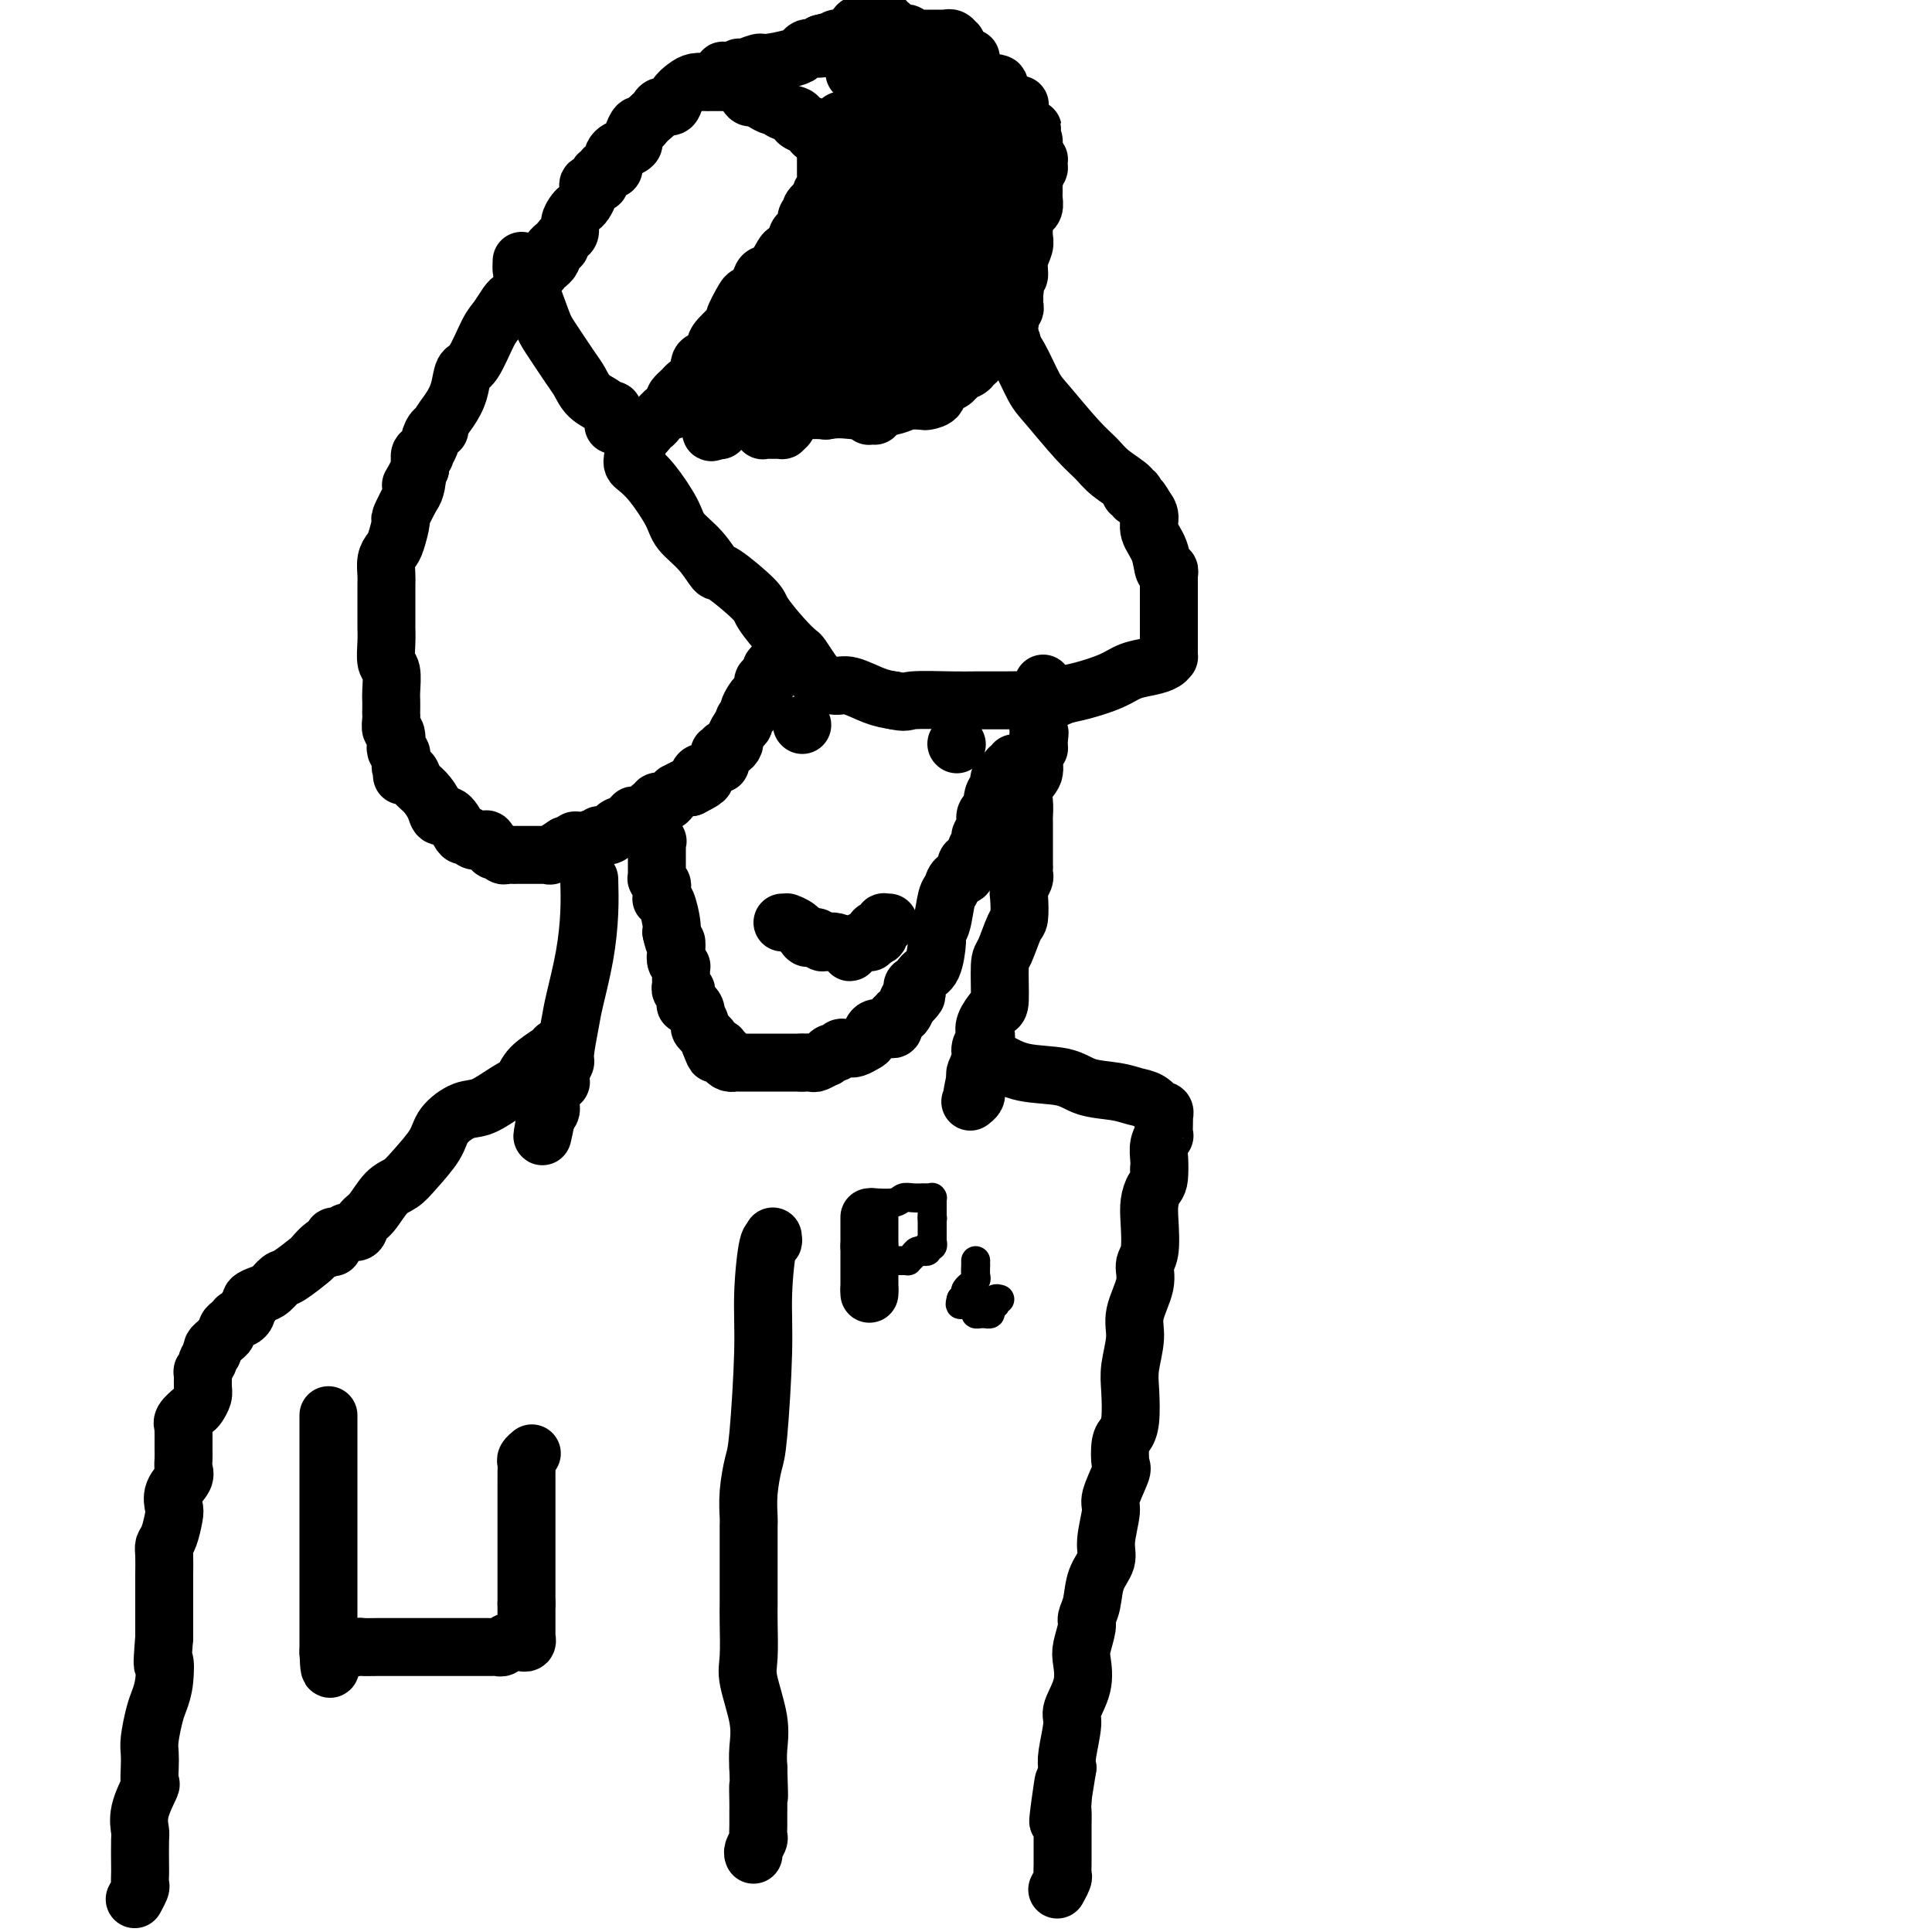 <svg viewBox='0 0 400 400' version='1.1' xmlns='http://www.w3.org/2000/svg' xmlns:xlink='http://www.w3.org/1999/xlink'><g fill='none' stroke='#000000' stroke-width='12' stroke-linecap='round' stroke-linejoin='round'><path d='M131,95c-0.052,0.359 -0.105,0.717 0,1c0.105,0.283 0.366,0.489 1,1c0.634,0.511 1.641,1.325 3,3c1.359,1.675 3.070,4.210 4,6c0.930,1.790 1.080,2.836 2,4c0.920,1.164 2.611,2.445 4,4c1.389,1.555 2.475,3.385 3,4c0.525,0.615 0.487,0.014 2,1c1.513,0.986 4.575,3.558 6,5c1.425,1.442 1.211,1.755 2,3c0.789,1.245 2.581,3.422 4,5c1.419,1.578 2.467,2.557 3,3c0.533,0.443 0.553,0.352 1,1c0.447,0.648 1.323,2.037 2,3c0.677,0.963 1.157,1.501 2,2c0.843,0.499 2.051,0.958 3,1c0.949,0.042 1.640,-0.335 3,0c1.360,0.335 3.389,1.381 5,2c1.611,0.619 2.806,0.809 4,1'/><path d='M185,145c2.799,0.619 2.298,0.166 4,0c1.702,-0.166 5.607,-0.044 8,0c2.393,0.044 3.273,0.008 5,0c1.727,-0.008 4.301,0.010 6,0c1.699,-0.010 2.524,-0.047 4,0c1.476,0.047 3.605,0.178 5,0c1.395,-0.178 2.057,-0.663 3,-1c0.943,-0.337 2.168,-0.524 4,-1c1.832,-0.476 4.270,-1.242 6,-2c1.730,-0.758 2.751,-1.509 4,-2c1.249,-0.491 2.727,-0.723 4,-1c1.273,-0.277 2.341,-0.597 3,-1c0.659,-0.403 0.909,-0.887 1,-1c0.091,-0.113 0.024,0.144 0,0c-0.024,-0.144 -0.007,-0.690 0,-1c0.007,-0.310 0.002,-0.384 0,-1c-0.002,-0.616 -0.000,-1.773 0,-2c0.000,-0.227 0.000,0.475 0,0c-0.000,-0.475 -0.000,-2.129 0,-3c0.000,-0.871 0.000,-0.959 0,-2c-0.000,-1.041 -0.000,-3.034 0,-4c0.000,-0.966 0.001,-0.904 0,-1c-0.001,-0.096 -0.004,-0.348 0,-1c0.004,-0.652 0.013,-1.703 0,-2c-0.013,-0.297 -0.050,0.160 0,0c0.050,-0.160 0.186,-0.939 0,-1c-0.186,-0.061 -0.693,0.594 -1,0c-0.307,-0.594 -0.412,-2.438 -1,-4c-0.588,-1.562 -1.658,-2.844 -2,-4c-0.342,-1.156 0.045,-2.188 0,-3c-0.045,-0.812 -0.523,-1.406 -1,-2'/><path d='M237,105c-1.247,-2.557 -1.863,-1.948 -2,-2c-0.137,-0.052 0.207,-0.765 0,-1c-0.207,-0.235 -0.965,0.009 -1,0c-0.035,-0.009 0.654,-0.271 0,-1c-0.654,-0.729 -2.649,-1.924 -4,-3c-1.351,-1.076 -2.056,-2.031 -3,-3c-0.944,-0.969 -2.127,-1.951 -4,-4c-1.873,-2.049 -4.435,-5.166 -6,-7c-1.565,-1.834 -2.132,-2.386 -3,-4c-0.868,-1.614 -2.036,-4.289 -3,-6c-0.964,-1.711 -1.722,-2.459 -2,-3c-0.278,-0.541 -0.075,-0.877 0,-1c0.075,-0.123 0.021,-0.035 0,0c-0.021,0.035 -0.011,0.018 0,0'/><path d='M209,70c-4.332,-5.459 -1.161,-1.606 0,0c1.161,1.606 0.311,0.967 0,1c-0.311,0.033 -0.084,0.740 0,1c0.084,0.260 0.024,0.074 0,0c-0.024,-0.074 -0.012,-0.037 0,0'/><path d='M131,92c-0.083,0.000 -0.167,0.000 0,0c0.167,0.000 0.583,0.000 1,0'/><path d='M132,92c0.166,0.048 0.082,0.166 0,0c-0.082,-0.166 -0.163,-0.618 0,-1c0.163,-0.382 0.570,-0.695 1,-1c0.430,-0.305 0.884,-0.601 1,-1c0.116,-0.399 -0.106,-0.899 0,-1c0.106,-0.101 0.539,0.199 1,0c0.461,-0.199 0.949,-0.898 1,-1c0.051,-0.102 -0.337,0.391 0,0c0.337,-0.391 1.398,-1.666 2,-2c0.602,-0.334 0.743,0.275 1,0c0.257,-0.275 0.628,-1.433 1,-2c0.372,-0.567 0.745,-0.543 1,-1c0.255,-0.457 0.391,-1.396 1,-2c0.609,-0.604 1.690,-0.873 2,-1c0.310,-0.127 -0.152,-0.111 0,0c0.152,0.111 0.919,0.316 1,0c0.081,-0.316 -0.523,-1.152 0,-2c0.523,-0.848 2.172,-1.707 3,-2c0.828,-0.293 0.834,-0.018 1,-1c0.166,-0.982 0.491,-3.220 1,-4c0.509,-0.780 1.201,-0.101 2,0c0.799,0.101 1.706,-0.376 2,-1c0.294,-0.624 -0.026,-1.397 0,-2c0.026,-0.603 0.399,-1.038 1,-1c0.601,0.038 1.431,0.549 2,0c0.569,-0.549 0.877,-2.157 1,-3c0.123,-0.843 0.062,-0.922 0,-1'/><path d='M158,62c4.200,-4.758 1.700,-1.651 1,-1c-0.700,0.651 0.400,-1.152 1,-2c0.600,-0.848 0.701,-0.739 1,-1c0.299,-0.261 0.797,-0.891 1,-1c0.203,-0.109 0.111,0.303 0,0c-0.111,-0.303 -0.241,-1.321 0,-2c0.241,-0.679 0.853,-1.019 1,-1c0.147,0.019 -0.171,0.395 0,0c0.171,-0.395 0.830,-1.563 1,-2c0.170,-0.437 -0.148,-0.145 0,0c0.148,0.145 0.762,0.142 1,0c0.238,-0.142 0.101,-0.423 0,-1c-0.101,-0.577 -0.166,-1.450 0,-2c0.166,-0.550 0.564,-0.776 1,-1c0.436,-0.224 0.909,-0.445 1,-1c0.091,-0.555 -0.201,-1.444 0,-2c0.201,-0.556 0.895,-0.779 1,-1c0.105,-0.221 -0.378,-0.440 0,-1c0.378,-0.560 1.618,-1.459 2,-2c0.382,-0.541 -0.094,-0.723 0,-1c0.094,-0.277 0.757,-0.650 1,-1c0.243,-0.350 0.065,-0.676 0,-1c-0.065,-0.324 -0.017,-0.645 0,-1c0.017,-0.355 0.005,-0.743 0,-1c-0.005,-0.257 -0.001,-0.385 0,-1c0.001,-0.615 0.000,-1.719 0,-2c-0.000,-0.281 -0.000,0.262 0,0c0.000,-0.262 0.000,-1.328 0,-2c-0.000,-0.672 -0.000,-0.950 0,-1c0.000,-0.050 0.000,0.129 0,0c-0.000,-0.129 -0.000,-0.564 0,-1'/><path d='M171,29c-0.084,-2.080 -0.793,-1.279 -1,-1c-0.207,0.279 0.086,0.037 0,0c-0.086,-0.037 -0.553,0.131 -1,0c-0.447,-0.131 -0.873,-0.560 -1,-1c-0.127,-0.440 0.047,-0.891 0,-1c-0.047,-0.109 -0.313,0.125 -1,0c-0.687,-0.125 -1.794,-0.607 -2,-1c-0.206,-0.393 0.488,-0.697 0,-1c-0.488,-0.303 -2.158,-0.606 -3,-1c-0.842,-0.394 -0.854,-0.879 -1,-1c-0.146,-0.121 -0.425,0.121 -1,0c-0.575,-0.121 -1.446,-0.606 -2,-1c-0.554,-0.394 -0.792,-0.698 -1,-1c-0.208,-0.302 -0.385,-0.603 -1,-1c-0.615,-0.397 -1.667,-0.891 -2,-1c-0.333,-0.109 0.051,0.167 0,0c-0.051,-0.167 -0.539,-0.777 -1,-1c-0.461,-0.223 -0.896,-0.060 -1,0c-0.104,0.060 0.123,0.016 0,0c-0.123,-0.016 -0.595,-0.004 -1,0c-0.405,0.004 -0.741,0.000 -1,0c-0.259,-0.000 -0.439,0.002 -1,0c-0.561,-0.002 -1.502,-0.009 -2,0c-0.498,0.009 -0.552,0.035 -1,0c-0.448,-0.035 -1.290,-0.129 -2,0c-0.710,0.129 -1.290,0.482 -2,1c-0.710,0.518 -1.552,1.199 -2,2c-0.448,0.801 -0.501,1.720 -1,2c-0.499,0.280 -1.442,-0.078 -2,0c-0.558,0.078 -0.731,0.594 -1,1c-0.269,0.406 -0.635,0.703 -1,1'/><path d='M135,24c-1.800,1.565 -1.801,1.977 -2,2c-0.199,0.023 -0.596,-0.344 -1,0c-0.404,0.344 -0.815,1.398 -1,2c-0.185,0.602 -0.144,0.753 0,1c0.144,0.247 0.393,0.591 0,1c-0.393,0.409 -1.426,0.883 -2,1c-0.574,0.117 -0.689,-0.123 -1,0c-0.311,0.123 -0.818,0.608 -1,1c-0.182,0.392 -0.039,0.693 0,1c0.039,0.307 -0.027,0.622 0,1c0.027,0.378 0.147,0.818 0,1c-0.147,0.182 -0.562,0.104 -1,0c-0.438,-0.104 -0.900,-0.234 -1,0c-0.100,0.234 0.162,0.832 0,1c-0.162,0.168 -0.747,-0.095 -1,0c-0.253,0.095 -0.172,0.549 0,1c0.172,0.451 0.435,0.898 0,1c-0.435,0.102 -1.570,-0.141 -2,0c-0.430,0.141 -0.156,0.667 0,1c0.156,0.333 0.196,0.473 0,1c-0.196,0.527 -0.626,1.440 -1,2c-0.374,0.560 -0.691,0.766 -1,1c-0.309,0.234 -0.608,0.496 -1,1c-0.392,0.504 -0.875,1.249 -1,2c-0.125,0.751 0.107,1.507 0,2c-0.107,0.493 -0.554,0.724 -1,1c-0.446,0.276 -0.890,0.596 -1,1c-0.110,0.404 0.115,0.892 0,1c-0.115,0.108 -0.569,-0.163 -1,0c-0.431,0.163 -0.837,0.761 -1,1c-0.163,0.239 -0.081,0.120 0,0'/><path d='M114,52c-3.201,4.817 -0.704,2.859 0,2c0.704,-0.859 -0.386,-0.619 -1,0c-0.614,0.619 -0.753,1.616 -1,2c-0.247,0.384 -0.602,0.154 -1,0c-0.398,-0.154 -0.838,-0.234 -1,0c-0.162,0.234 -0.046,0.781 0,1c0.046,0.219 0.023,0.109 0,0'/><path d='M108,54c-0.031,0.841 -0.061,1.682 0,2c0.061,0.318 0.215,0.115 1,2c0.785,1.885 2.201,5.860 3,8c0.799,2.140 0.981,2.447 2,4c1.019,1.553 2.875,4.354 4,6c1.125,1.646 1.521,2.138 2,3c0.479,0.862 1.043,2.094 2,3c0.957,0.906 2.309,1.486 3,2c0.691,0.514 0.721,0.961 1,1c0.279,0.039 0.807,-0.329 1,0c0.193,0.329 0.052,1.356 0,2c-0.052,0.644 -0.014,0.904 0,1c0.014,0.096 0.004,0.027 0,0c-0.004,-0.027 -0.002,-0.014 0,0'/><path d='M208,70c-0.008,-0.447 -0.016,-0.894 0,-1c0.016,-0.106 0.057,0.129 0,0c-0.057,-0.129 -0.211,-0.623 0,-1c0.211,-0.377 0.789,-0.638 1,-1c0.211,-0.362 0.056,-0.824 0,-1c-0.056,-0.176 -0.012,-0.067 0,0c0.012,0.067 -0.007,0.090 0,0c0.007,-0.090 0.040,-0.293 0,-1c-0.040,-0.707 -0.154,-1.916 0,-3c0.154,-1.084 0.577,-2.042 1,-3'/><path d='M210,59c0.552,-2.015 0.932,-1.552 1,-2c0.068,-0.448 -0.178,-1.808 0,-3c0.178,-1.192 0.779,-2.217 1,-3c0.221,-0.783 0.063,-1.324 0,-2c-0.063,-0.676 -0.032,-1.487 0,-2c0.032,-0.513 0.065,-0.728 0,-1c-0.065,-0.272 -0.228,-0.601 0,-1c0.228,-0.399 0.846,-0.868 1,-1c0.154,-0.132 -0.156,0.073 0,0c0.156,-0.073 0.778,-0.425 1,-1c0.222,-0.575 0.046,-1.372 0,-2c-0.046,-0.628 0.040,-1.086 0,-2c-0.040,-0.914 -0.206,-2.283 0,-3c0.206,-0.717 0.783,-0.783 1,-1c0.217,-0.217 0.073,-0.584 0,-1c-0.073,-0.416 -0.075,-0.882 0,-1c0.075,-0.118 0.226,0.110 0,0c-0.226,-0.110 -0.830,-0.558 -1,-1c-0.170,-0.442 0.094,-0.878 0,-1c-0.094,-0.122 -0.546,0.069 -1,0c-0.454,-0.069 -0.909,-0.397 -1,-1c-0.091,-0.603 0.183,-1.482 0,-2c-0.183,-0.518 -0.822,-0.675 -1,-1c-0.178,-0.325 0.106,-0.818 0,-1c-0.106,-0.182 -0.602,-0.052 -1,0c-0.398,0.052 -0.699,0.026 -1,0'/><path d='M209,26c-0.941,-1.015 -0.293,-0.051 0,0c0.293,0.051 0.231,-0.810 0,-1c-0.231,-0.190 -0.629,0.292 -1,0c-0.371,-0.292 -0.713,-1.356 -1,-2c-0.287,-0.644 -0.517,-0.866 -1,-1c-0.483,-0.134 -1.217,-0.178 -2,-1c-0.783,-0.822 -1.615,-2.420 -2,-3c-0.385,-0.580 -0.323,-0.141 -1,0c-0.677,0.141 -2.092,-0.015 -3,0c-0.908,0.015 -1.308,0.200 -2,0c-0.692,-0.200 -1.677,-0.787 -2,-1c-0.323,-0.213 0.015,-0.054 0,0c-0.015,0.054 -0.382,0.003 -1,0c-0.618,-0.003 -1.488,0.042 -2,0c-0.512,-0.042 -0.666,-0.171 -1,0c-0.334,0.171 -0.849,0.642 -1,1c-0.151,0.358 0.061,0.603 0,1c-0.061,0.397 -0.396,0.948 -1,1c-0.604,0.052 -1.476,-0.393 -2,0c-0.524,0.393 -0.700,1.626 -1,2c-0.300,0.374 -0.725,-0.111 -1,0c-0.275,0.111 -0.399,0.818 -1,1c-0.601,0.182 -1.678,-0.163 -2,0c-0.322,0.163 0.111,0.832 0,1c-0.111,0.168 -0.764,-0.165 -1,0c-0.236,0.165 -0.053,0.828 0,1c0.053,0.172 -0.024,-0.146 0,0c0.024,0.146 0.150,0.756 0,1c-0.150,0.244 -0.575,0.122 -1,0'/><path d='M179,26c-2.544,1.404 -1.403,0.415 -1,0c0.403,-0.415 0.070,-0.255 0,0c-0.070,0.255 0.125,0.604 0,1c-0.125,0.396 -0.568,0.838 -1,1c-0.432,0.162 -0.851,0.043 -1,0c-0.149,-0.043 -0.026,-0.012 0,0c0.026,0.012 -0.046,0.003 0,0c0.046,-0.003 0.208,-0.001 0,0c-0.208,0.001 -0.787,0.000 -1,0c-0.213,-0.000 -0.061,-0.000 0,0c0.061,0.000 0.030,0.000 0,0'/><path d='M209,70c0.209,-0.016 0.418,-0.031 0,0c-0.418,0.031 -1.463,0.109 -2,0c-0.537,-0.109 -0.566,-0.405 -1,-1c-0.434,-0.595 -1.273,-1.490 -2,-2c-0.727,-0.510 -1.340,-0.636 -2,-1c-0.660,-0.364 -1.365,-0.966 -2,-2c-0.635,-1.034 -1.201,-2.501 -2,-3c-0.799,-0.499 -1.832,-0.032 -2,0c-0.168,0.032 0.530,-0.373 0,-1c-0.530,-0.627 -2.289,-1.477 -3,-2c-0.711,-0.523 -0.375,-0.717 -1,-1c-0.625,-0.283 -2.210,-0.653 -3,-1c-0.790,-0.347 -0.786,-0.670 -1,-1c-0.214,-0.330 -0.645,-0.666 -1,-1c-0.355,-0.334 -0.634,-0.667 -1,-1c-0.366,-0.333 -0.819,-0.667 -1,-1c-0.181,-0.333 -0.091,-0.667 0,-1'/><path d='M185,51c-3.875,-2.874 -1.564,-0.560 -1,0c0.564,0.560 -0.620,-0.633 -1,-1c-0.380,-0.367 0.043,0.094 0,0c-0.043,-0.094 -0.551,-0.743 -1,-1c-0.449,-0.257 -0.838,-0.122 -1,0c-0.162,0.122 -0.096,0.229 0,0c0.096,-0.229 0.223,-0.796 0,-1c-0.223,-0.204 -0.794,-0.045 -1,0c-0.206,0.045 -0.045,-0.025 0,0c0.045,0.025 -0.027,0.146 0,0c0.027,-0.146 0.152,-0.560 0,-1c-0.152,-0.440 -0.581,-0.906 -1,-1c-0.419,-0.094 -0.830,0.185 -1,0c-0.170,-0.185 -0.101,-0.834 0,-1c0.101,-0.166 0.233,0.151 0,0c-0.233,-0.151 -0.832,-0.772 -1,-1c-0.168,-0.228 0.095,-0.065 0,0c-0.095,0.065 -0.547,0.033 -1,0'/><path d='M176,44c-1.388,-1.321 -0.358,-1.123 0,-1c0.358,0.123 0.043,0.173 0,0c-0.043,-0.173 0.185,-0.568 0,-1c-0.185,-0.432 -0.781,-0.899 -1,-1c-0.219,-0.101 -0.059,0.165 0,0c0.059,-0.165 0.017,-0.761 0,-1c-0.017,-0.239 -0.008,-0.119 0,0'/><path d='M140,83c0.117,0.015 0.234,0.030 0,0c-0.234,-0.030 -0.819,-0.105 0,-1c0.819,-0.895 3.043,-2.608 4,-4c0.957,-1.392 0.646,-2.461 1,-3c0.354,-0.539 1.371,-0.547 2,-1c0.629,-0.453 0.869,-1.351 1,-2c0.131,-0.649 0.152,-1.048 1,-2c0.848,-0.952 2.521,-2.457 3,-3c0.479,-0.543 -0.237,-0.125 0,-1c0.237,-0.875 1.428,-3.045 2,-4c0.572,-0.955 0.524,-0.697 1,-1c0.476,-0.303 1.475,-1.166 2,-2c0.525,-0.834 0.577,-1.638 1,-2c0.423,-0.362 1.216,-0.283 2,-1c0.784,-0.717 1.557,-2.232 2,-3c0.443,-0.768 0.555,-0.791 1,-1c0.445,-0.209 1.222,-0.605 2,-1'/><path d='M165,51c4.366,-5.378 2.780,-2.822 2,-2c-0.780,0.822 -0.756,-0.091 0,-1c0.756,-0.909 2.244,-1.815 3,-2c0.756,-0.185 0.780,0.351 1,0c0.220,-0.351 0.636,-1.590 1,-2c0.364,-0.410 0.677,0.007 1,0c0.323,-0.007 0.657,-0.440 1,-1c0.343,-0.560 0.696,-1.248 1,-2c0.304,-0.752 0.558,-1.568 1,-2c0.442,-0.432 1.073,-0.482 2,-1c0.927,-0.518 2.149,-1.506 3,-2c0.851,-0.494 1.331,-0.496 2,-1c0.669,-0.504 1.526,-1.511 2,-2c0.474,-0.489 0.565,-0.460 1,-1c0.435,-0.540 1.215,-1.647 2,-2c0.785,-0.353 1.576,0.050 2,0c0.424,-0.050 0.483,-0.552 1,-1c0.517,-0.448 1.494,-0.842 2,-1c0.506,-0.158 0.542,-0.081 1,0c0.458,0.081 1.336,0.165 2,0c0.664,-0.165 1.112,-0.580 2,-1c0.888,-0.420 2.217,-0.845 3,-1c0.783,-0.155 1.022,-0.042 1,0c-0.022,0.042 -0.305,0.011 0,0c0.305,-0.011 1.199,-0.004 2,0c0.801,0.004 1.510,0.005 2,0c0.490,-0.005 0.761,-0.015 1,0c0.239,0.015 0.445,0.056 1,0c0.555,-0.056 1.457,-0.207 2,0c0.543,0.207 0.727,0.774 1,1c0.273,0.226 0.637,0.113 1,0'/><path d='M212,27c3.668,-0.512 0.839,-0.293 0,0c-0.839,0.293 0.311,0.658 1,1c0.689,0.342 0.917,0.659 1,1c0.083,0.341 0.022,0.706 0,1c-0.022,0.294 -0.005,0.516 0,1c0.005,0.484 -0.003,1.228 0,2c0.003,0.772 0.016,1.571 0,2c-0.016,0.429 -0.061,0.487 0,1c0.061,0.513 0.228,1.482 0,2c-0.228,0.518 -0.849,0.586 -1,1c-0.151,0.414 0.170,1.175 0,2c-0.170,0.825 -0.829,1.716 -1,2c-0.171,0.284 0.148,-0.037 0,0c-0.148,0.037 -0.762,0.432 -1,1c-0.238,0.568 -0.101,1.309 0,2c0.101,0.691 0.167,1.332 0,2c-0.167,0.668 -0.565,1.364 -1,2c-0.435,0.636 -0.905,1.213 -1,2c-0.095,0.787 0.185,1.785 0,2c-0.185,0.215 -0.834,-0.351 -1,0c-0.166,0.351 0.151,1.620 0,2c-0.151,0.380 -0.772,-0.128 -1,0c-0.228,0.128 -0.065,0.894 0,1c0.065,0.106 0.033,-0.447 0,-1'/><path d='M207,56c-1.083,3.157 -0.290,1.049 0,0c0.290,-1.049 0.078,-1.038 0,-1c-0.078,0.038 -0.021,0.102 0,0c0.021,-0.102 0.006,-0.371 0,-1c-0.006,-0.629 -0.001,-1.618 0,-2c0.001,-0.382 0.000,-0.158 0,0c-0.000,0.158 -0.000,0.249 0,0c0.000,-0.249 0.000,-0.837 0,-1c-0.000,-0.163 -0.000,0.101 0,0c0.000,-0.101 0.000,-0.567 0,-1c-0.000,-0.433 -0.001,-0.834 0,-1c0.001,-0.166 0.004,-0.096 0,0c-0.004,0.096 -0.015,0.219 0,0c0.015,-0.219 0.057,-0.781 0,-1c-0.057,-0.219 -0.212,-0.095 0,0c0.212,0.095 0.793,0.161 1,0c0.207,-0.161 0.041,-0.548 0,-1c-0.041,-0.452 0.044,-0.969 0,-1c-0.044,-0.031 -0.218,0.425 0,0c0.218,-0.425 0.828,-1.730 1,-2c0.172,-0.270 -0.094,0.494 0,0c0.094,-0.494 0.547,-2.247 1,-4'/><path d='M210,40c0.691,-2.653 0.917,-1.284 1,-1c0.083,0.284 0.022,-0.516 0,-1c-0.022,-0.484 -0.006,-0.652 0,-1c0.006,-0.348 0.002,-0.877 0,-1c-0.002,-0.123 -0.000,0.161 0,0c0.000,-0.161 0.000,-0.768 0,-1c-0.000,-0.232 -0.000,-0.090 0,0c0.000,0.090 0.000,0.129 0,0c-0.000,-0.129 -0.000,-0.426 0,-1c0.000,-0.574 0.000,-1.425 0,-2c-0.000,-0.575 -0.000,-0.875 0,-2c0.000,-1.125 0.000,-3.077 0,-4c-0.000,-0.923 -0.000,-0.819 0,-1c0.000,-0.181 0.000,-0.646 0,-1c-0.000,-0.354 -0.000,-0.595 0,-1c0.000,-0.405 0.000,-0.973 0,-1c-0.000,-0.027 -0.000,0.486 0,1'/><path d='M211,23c0.198,-2.630 0.193,-0.706 0,0c-0.193,0.706 -0.572,0.193 -1,0c-0.428,-0.193 -0.903,-0.065 -1,0c-0.097,0.065 0.184,0.066 0,0c-0.184,-0.066 -0.834,-0.200 -1,0c-0.166,0.200 0.152,0.734 0,1c-0.152,0.266 -0.773,0.264 -1,0c-0.227,-0.264 -0.060,-0.789 0,-1c0.060,-0.211 0.012,-0.108 0,0c-0.012,0.108 0.011,0.222 0,0c-0.011,-0.222 -0.054,-0.781 0,-1c0.054,-0.219 0.207,-0.097 0,0c-0.207,0.097 -0.773,0.171 -1,0c-0.227,-0.171 -0.113,-0.585 0,-1'/><path d='M206,21c-1.101,-0.432 -1.352,-0.512 -2,-1c-0.648,-0.488 -1.693,-1.384 -2,-2c-0.307,-0.616 0.124,-0.951 0,-1c-0.124,-0.049 -0.803,0.187 -1,0c-0.197,-0.187 0.086,-0.796 0,-1c-0.086,-0.204 -0.543,-0.003 -1,0c-0.457,0.003 -0.915,-0.192 -1,0c-0.085,0.192 0.202,0.769 0,1c-0.202,0.231 -0.894,0.114 -1,0c-0.106,-0.114 0.375,-0.227 0,0c-0.375,0.227 -1.607,0.792 -2,1c-0.393,0.208 0.052,0.060 0,0c-0.052,-0.060 -0.602,-0.030 -1,0c-0.398,0.030 -0.643,0.060 -1,0c-0.357,-0.060 -0.827,-0.208 -1,0c-0.173,0.208 -0.049,0.774 0,1c0.049,0.226 0.025,0.113 0,0'/><path d='M157,20c-0.341,-0.052 -0.683,-0.104 -1,0c-0.317,0.104 -0.610,0.365 -1,0c-0.390,-0.365 -0.878,-1.355 -1,-2c-0.122,-0.645 0.121,-0.943 0,-1c-0.121,-0.057 -0.607,0.128 -1,0c-0.393,-0.128 -0.694,-0.570 -1,-1c-0.306,-0.430 -0.618,-0.847 -1,-1c-0.382,-0.153 -0.834,-0.041 -1,0c-0.166,0.041 -0.045,0.011 0,0c0.045,-0.011 0.013,-0.003 0,0c-0.013,0.003 -0.006,0.002 0,0'/><path d='M150,15c-0.922,-0.775 0.275,-0.212 1,0c0.725,0.212 0.980,0.072 1,0c0.020,-0.072 -0.194,-0.076 0,0c0.194,0.076 0.797,0.231 1,0c0.203,-0.231 0.005,-0.850 0,-1c-0.005,-0.150 0.184,0.167 1,0c0.816,-0.167 2.260,-0.819 3,-1c0.740,-0.181 0.776,0.109 2,0c1.224,-0.109 3.637,-0.618 5,-1c1.363,-0.382 1.675,-0.637 2,-1c0.325,-0.363 0.661,-0.833 1,-1c0.339,-0.167 0.679,-0.031 1,0c0.321,0.031 0.622,-0.043 1,0c0.378,0.043 0.833,0.204 1,0c0.167,-0.204 0.048,-0.773 0,-1c-0.048,-0.227 -0.024,-0.114 0,0'/><path d='M170,9c3.334,-0.924 1.670,-0.234 1,0c-0.670,0.234 -0.347,0.011 0,0c0.347,-0.011 0.719,0.190 1,0c0.281,-0.190 0.471,-0.772 1,-1c0.529,-0.228 1.397,-0.104 2,0c0.603,0.104 0.940,0.186 1,0c0.060,-0.186 -0.156,-0.642 0,-1c0.156,-0.358 0.686,-0.618 1,-1c0.314,-0.382 0.413,-0.887 1,-1c0.587,-0.113 1.664,0.166 2,0c0.336,-0.166 -0.068,-0.776 0,-1c0.068,-0.224 0.607,-0.061 1,0c0.393,0.061 0.642,0.020 1,0c0.358,-0.020 0.827,-0.019 1,0c0.173,0.019 0.049,0.057 0,0c-0.049,-0.057 -0.024,-0.208 0,0c0.024,0.208 0.048,0.777 0,1c-0.048,0.223 -0.167,0.101 0,0c0.167,-0.101 0.622,-0.181 1,0c0.378,0.181 0.679,0.623 1,1c0.321,0.377 0.660,0.688 1,1'/><path d='M186,7c0.955,0.480 0.844,0.181 1,0c0.156,-0.181 0.581,-0.245 1,0c0.419,0.245 0.833,0.798 1,1c0.167,0.202 0.086,0.054 0,0c-0.086,-0.054 -0.178,-0.015 0,0c0.178,0.015 0.626,0.004 1,0c0.374,-0.004 0.675,-0.001 1,0c0.325,0.001 0.675,0.000 1,0c0.325,-0.000 0.626,-0.000 1,0c0.374,0.000 0.822,-0.000 1,0c0.178,0.000 0.085,0.000 0,0c-0.085,-0.000 -0.164,-0.001 0,0c0.164,0.001 0.569,0.004 1,0c0.431,-0.004 0.886,-0.016 1,0c0.114,0.016 -0.113,0.061 0,0c0.113,-0.061 0.566,-0.227 1,0c0.434,0.227 0.848,0.848 1,1c0.152,0.152 0.041,-0.165 0,0c-0.041,0.165 -0.011,0.814 0,1c0.011,0.186 0.003,-0.090 0,0c-0.003,0.090 -0.002,0.545 0,1'/><path d='M198,11c1.797,0.845 0.288,0.959 0,1c-0.288,0.041 0.645,0.011 1,0c0.355,-0.011 0.132,-0.003 0,0c-0.132,0.003 -0.174,0.001 0,0c0.174,-0.001 0.565,-0.000 1,0c0.435,0.000 0.916,0.000 1,0c0.084,-0.000 -0.229,-0.000 0,0c0.229,0.000 1.001,0.000 1,0c-0.001,-0.000 -0.774,-0.000 -1,0c-0.226,0.000 0.094,0.000 0,0c-0.094,-0.000 -0.603,-0.000 -1,0c-0.397,0.000 -0.684,0.000 -1,0c-0.316,-0.000 -0.663,-0.000 -1,0c-0.337,0.000 -0.665,0.000 -1,0c-0.335,-0.000 -0.678,-0.001 -1,0c-0.322,0.001 -0.621,0.004 -1,0c-0.379,-0.004 -0.836,-0.015 -1,0c-0.164,0.015 -0.036,0.057 0,0c0.036,-0.057 -0.022,-0.212 0,0c0.022,0.212 0.124,0.792 0,1c-0.124,0.208 -0.474,0.046 -1,0c-0.526,-0.046 -1.229,0.026 -2,0c-0.771,-0.026 -1.612,-0.151 -2,0c-0.388,0.151 -0.324,0.576 -1,1c-0.676,0.424 -2.093,0.846 -3,1c-0.907,0.154 -1.305,0.041 -2,0c-0.695,-0.041 -1.687,-0.011 -2,0c-0.313,0.011 0.053,0.003 0,0c-0.053,-0.003 -0.527,-0.002 -1,0'/><path d='M180,15c-3.282,0.464 -0.988,0.124 0,0c0.988,-0.124 0.671,-0.032 0,0c-0.671,0.032 -1.697,0.005 -2,0c-0.303,-0.005 0.118,0.013 0,0c-0.118,-0.013 -0.774,-0.056 -1,0c-0.226,0.056 -0.022,0.211 0,0c0.022,-0.211 -0.138,-0.790 0,-1c0.138,-0.210 0.574,-0.053 1,0c0.426,0.053 0.841,0.003 1,0c0.159,-0.003 0.061,0.041 1,0c0.939,-0.041 2.916,-0.169 5,0c2.084,0.169 4.275,0.634 6,1c1.725,0.366 2.983,0.634 5,1c2.017,0.366 4.792,0.830 6,1c1.208,0.170 0.850,0.046 1,0c0.150,-0.046 0.810,-0.012 1,0c0.190,0.012 -0.088,0.004 0,0c0.088,-0.004 0.544,-0.002 1,0'/><path d='M205,17c4.088,0.537 0.307,0.879 -1,1c-1.307,0.121 -0.140,0.022 0,0c0.140,-0.022 -0.747,0.032 -1,0c-0.253,-0.032 0.129,-0.149 0,0c-0.129,0.149 -0.770,0.566 -1,1c-0.230,0.434 -0.048,0.887 0,1c0.048,0.113 -0.039,-0.113 0,0c0.039,0.113 0.204,0.566 0,1c-0.204,0.434 -0.777,0.848 -1,1c-0.223,0.152 -0.097,0.041 0,0c0.097,-0.041 0.166,-0.011 0,0c-0.166,0.011 -0.567,0.003 -1,0c-0.433,-0.003 -0.899,-0.000 -1,0c-0.101,0.000 0.164,-0.001 0,0c-0.164,0.001 -0.755,0.004 -1,0c-0.245,-0.004 -0.143,-0.015 0,0c0.143,0.015 0.325,0.057 0,0c-0.325,-0.057 -1.159,-0.211 -2,0c-0.841,0.211 -1.689,0.789 -2,1c-0.311,0.211 -0.083,0.057 -1,0c-0.917,-0.057 -2.978,-0.015 -4,0c-1.022,0.015 -1.006,0.004 -1,0c0.006,-0.004 0.003,-0.002 0,0'/><path d='M188,23c-2.193,0.155 -1.175,0.042 -1,0c0.175,-0.042 -0.491,-0.013 -1,0c-0.509,0.013 -0.860,0.011 -1,0c-0.140,-0.011 -0.068,-0.032 0,0c0.068,0.032 0.131,0.118 0,0c-0.131,-0.118 -0.458,-0.438 -1,0c-0.542,0.438 -1.301,1.634 -2,2c-0.699,0.366 -1.340,-0.098 -2,0c-0.660,0.098 -1.340,0.758 -2,1c-0.660,0.242 -1.301,0.065 -2,0c-0.699,-0.065 -1.456,-0.018 -2,0c-0.544,0.018 -0.874,0.006 -1,0c-0.126,-0.006 -0.049,-0.005 0,0c0.049,0.005 0.070,0.016 0,0c-0.070,-0.016 -0.230,-0.057 0,0c0.230,0.057 0.850,0.211 1,0c0.150,-0.211 -0.171,-0.789 0,-1c0.171,-0.211 0.835,-0.056 1,0c0.165,0.056 -0.170,0.012 0,0c0.170,-0.012 0.846,0.007 1,0c0.154,-0.007 -0.212,-0.040 0,0c0.212,0.040 1.002,0.154 2,0c0.998,-0.154 2.203,-0.577 3,-1c0.797,-0.423 1.187,-0.845 2,-1c0.813,-0.155 2.049,-0.041 3,0c0.951,0.041 1.618,0.011 2,0c0.382,-0.011 0.481,-0.003 1,0c0.519,0.003 1.459,0.001 2,0c0.541,-0.001 0.684,-0.000 1,0c0.316,0.000 0.805,0.000 1,0c0.195,-0.000 0.098,-0.000 0,0'/><path d='M193,23c2.939,-0.303 0.788,0.441 0,1c-0.788,0.559 -0.211,0.934 0,1c0.211,0.066 0.057,-0.176 0,0c-0.057,0.176 -0.015,0.769 0,1c0.015,0.231 0.004,0.100 0,0c-0.004,-0.100 -0.001,-0.168 0,0c0.001,0.168 0.001,0.570 0,1c-0.001,0.430 -0.004,0.886 0,1c0.004,0.114 0.016,-0.113 0,0c-0.016,0.113 -0.061,0.565 0,1c0.061,0.435 0.227,0.851 0,1c-0.227,0.149 -0.846,0.029 -1,0c-0.154,-0.029 0.156,0.032 0,0c-0.156,-0.032 -0.776,-0.159 -1,0c-0.224,0.159 -0.050,0.603 0,1c0.050,0.397 -0.025,0.747 0,1c0.025,0.253 0.151,0.411 0,1c-0.151,0.589 -0.579,1.610 -1,2c-0.421,0.390 -0.834,0.149 -1,0c-0.166,-0.149 -0.086,-0.206 0,0c0.086,0.206 0.179,0.675 0,1c-0.179,0.325 -0.628,0.507 -1,1c-0.372,0.493 -0.667,1.297 -1,2c-0.333,0.703 -0.705,1.305 -1,2c-0.295,0.695 -0.513,1.484 -1,2c-0.487,0.516 -1.244,0.758 -2,1'/><path d='M183,44c-1.425,2.785 0.011,2.248 0,2c-0.011,-0.248 -1.471,-0.206 -2,0c-0.529,0.206 -0.127,0.577 0,1c0.127,0.423 -0.022,0.900 0,1c0.022,0.100 0.213,-0.177 0,0c-0.213,0.177 -0.831,0.807 -1,1c-0.169,0.193 0.109,-0.050 0,0c-0.109,0.050 -0.607,0.395 -1,1c-0.393,0.605 -0.682,1.471 -1,2c-0.318,0.529 -0.666,0.720 -1,1c-0.334,0.280 -0.654,0.650 -1,1c-0.346,0.350 -0.719,0.681 -1,1c-0.281,0.319 -0.471,0.625 -1,1c-0.529,0.375 -1.397,0.820 -2,1c-0.603,0.180 -0.940,0.095 -1,0c-0.060,-0.095 0.157,-0.199 0,0c-0.157,0.199 -0.686,0.700 -1,1c-0.314,0.300 -0.411,0.398 -1,1c-0.589,0.602 -1.668,1.706 -2,2c-0.332,0.294 0.084,-0.223 0,0c-0.084,0.223 -0.667,1.187 -1,2c-0.333,0.813 -0.414,1.476 -1,2c-0.586,0.524 -1.677,0.910 -2,1c-0.323,0.090 0.121,-0.117 0,0c-0.121,0.117 -0.807,0.557 -1,1c-0.193,0.443 0.106,0.889 0,1c-0.106,0.111 -0.616,-0.115 -1,0c-0.384,0.115 -0.642,0.569 -1,1c-0.358,0.431 -0.817,0.837 -1,1c-0.183,0.163 -0.092,0.081 0,0'/><path d='M159,70c-3.939,3.975 -1.788,0.911 -1,0c0.788,-0.911 0.211,0.329 0,1c-0.211,0.671 -0.055,0.772 0,1c0.055,0.228 0.011,0.583 0,1c-0.011,0.417 0.011,0.897 0,1c-0.011,0.103 -0.055,-0.171 0,0c0.055,0.171 0.208,0.785 0,1c-0.208,0.215 -0.777,0.030 -1,0c-0.223,-0.030 -0.101,0.096 0,1c0.101,0.904 0.181,2.585 0,3c-0.181,0.415 -0.623,-0.435 -1,0c-0.377,0.435 -0.688,2.154 -1,3c-0.312,0.846 -0.623,0.818 -1,1c-0.377,0.182 -0.818,0.575 -1,1c-0.182,0.425 -0.104,0.883 0,1c0.104,0.117 0.235,-0.109 0,0c-0.235,0.109 -0.837,0.551 -1,1c-0.163,0.449 0.114,0.905 0,1c-0.114,0.095 -0.619,-0.172 -1,0c-0.381,0.172 -0.638,0.782 -1,1c-0.362,0.218 -0.828,0.044 -1,0c-0.172,-0.044 -0.049,0.041 0,0c0.049,-0.041 0.023,-0.207 0,0c-0.023,0.207 -0.045,0.786 0,1c0.045,0.214 0.156,0.061 0,0c-0.156,-0.061 -0.578,-0.031 -1,0'/><path d='M148,89c-1.453,1.324 -0.585,-0.367 0,-1c0.585,-0.633 0.888,-0.210 1,0c0.112,0.210 0.032,0.206 0,0c-0.032,-0.206 -0.014,-0.616 0,-1c0.014,-0.384 0.026,-0.743 0,-1c-0.026,-0.257 -0.091,-0.410 0,-1c0.091,-0.590 0.338,-1.615 1,-2c0.662,-0.385 1.739,-0.130 2,0c0.261,0.130 -0.294,0.134 0,0c0.294,-0.134 1.437,-0.407 2,-1c0.563,-0.593 0.547,-1.506 1,-2c0.453,-0.494 1.377,-0.569 2,-1c0.623,-0.431 0.945,-1.219 1,-2c0.055,-0.781 -0.157,-1.554 0,-2c0.157,-0.446 0.684,-0.566 1,-1c0.316,-0.434 0.420,-1.181 1,-2c0.580,-0.819 1.635,-1.708 2,-2c0.365,-0.292 0.041,0.013 0,0c-0.041,-0.013 0.202,-0.343 1,-1c0.798,-0.657 2.152,-1.642 3,-2c0.848,-0.358 1.189,-0.089 2,-1c0.811,-0.911 2.091,-3.003 3,-4c0.909,-0.997 1.447,-0.898 2,-1c0.553,-0.102 1.121,-0.406 2,-1c0.879,-0.594 2.071,-1.479 3,-2c0.929,-0.521 1.596,-0.679 2,-1c0.404,-0.321 0.544,-0.806 1,-1c0.456,-0.194 1.228,-0.097 2,0'/><path d='M183,56c3.649,-2.649 2.273,-2.273 2,-2c-0.273,0.273 0.557,0.442 1,0c0.443,-0.442 0.500,-1.496 1,-2c0.500,-0.504 1.445,-0.460 2,-1c0.555,-0.540 0.722,-1.664 1,-2c0.278,-0.336 0.667,0.117 1,0c0.333,-0.117 0.611,-0.805 1,-1c0.389,-0.195 0.888,0.104 1,0c0.112,-0.104 -0.163,-0.610 0,-1c0.163,-0.390 0.766,-0.664 1,-1c0.234,-0.336 0.101,-0.735 0,-1c-0.101,-0.265 -0.171,-0.396 0,-1c0.171,-0.604 0.582,-1.681 1,-2c0.418,-0.319 0.844,0.121 1,0c0.156,-0.121 0.041,-0.803 0,-1c-0.041,-0.197 -0.007,0.091 0,0c0.007,-0.091 -0.012,-0.562 0,-1c0.012,-0.438 0.055,-0.842 0,-1c-0.055,-0.158 -0.207,-0.069 0,0c0.207,0.069 0.773,0.120 1,0c0.227,-0.120 0.113,-0.411 0,-1c-0.113,-0.589 -0.226,-1.478 0,-2c0.226,-0.522 0.792,-0.679 1,-1c0.208,-0.321 0.060,-0.806 0,-1c-0.060,-0.194 -0.030,-0.097 0,0'/><path d='M198,34c1.007,-2.405 1.026,-1.418 1,-1c-0.026,0.418 -0.095,0.267 0,0c0.095,-0.267 0.355,-0.650 1,-1c0.645,-0.350 1.675,-0.665 2,-1c0.325,-0.335 -0.057,-0.688 0,-1c0.057,-0.312 0.551,-0.581 1,-1c0.449,-0.419 0.852,-0.986 1,-1c0.148,-0.014 0.040,0.526 0,1c-0.040,0.474 -0.011,0.882 0,1c0.011,0.118 0.003,-0.052 0,0c-0.003,0.052 -0.001,0.328 0,1c0.001,0.672 0.002,1.740 0,2c-0.002,0.260 -0.009,-0.289 0,0c0.009,0.289 0.032,1.414 0,2c-0.032,0.586 -0.118,0.631 0,1c0.118,0.369 0.440,1.063 0,2c-0.440,0.937 -1.642,2.119 -2,3c-0.358,0.881 0.130,1.462 0,2c-0.130,0.538 -0.876,1.032 -1,2c-0.124,0.968 0.374,2.410 0,3c-0.374,0.590 -1.620,0.329 -2,1c-0.380,0.671 0.107,2.274 0,3c-0.107,0.726 -0.806,0.575 -1,1c-0.194,0.425 0.118,1.425 0,3c-0.118,1.575 -0.664,3.723 -1,5c-0.336,1.277 -0.461,1.682 -1,3c-0.539,1.318 -1.491,3.547 -2,5c-0.509,1.453 -0.574,2.129 -1,3c-0.426,0.871 -1.213,1.935 -2,3'/><path d='M191,75c-2.175,5.840 -1.112,1.941 -1,1c0.112,-0.941 -0.726,1.075 -1,2c-0.274,0.925 0.014,0.759 0,1c-0.014,0.241 -0.332,0.888 -1,1c-0.668,0.112 -1.686,-0.310 -2,0c-0.314,0.310 0.076,1.354 0,2c-0.076,0.646 -0.616,0.894 -1,1c-0.384,0.106 -0.611,0.071 -1,0c-0.389,-0.071 -0.940,-0.177 -1,0c-0.060,0.177 0.373,0.635 0,1c-0.373,0.365 -1.550,0.635 -2,1c-0.450,0.365 -0.173,0.826 0,1c0.173,0.174 0.243,0.062 0,0c-0.243,-0.062 -0.797,-0.072 -1,0c-0.203,0.072 -0.054,0.227 0,0c0.054,-0.227 0.015,-0.835 0,-1c-0.015,-0.165 -0.004,0.115 0,0c0.004,-0.115 0.000,-0.623 0,-1c-0.000,-0.377 0.002,-0.623 0,-1c-0.002,-0.377 -0.009,-0.886 0,-1c0.009,-0.114 0.033,0.165 0,0c-0.033,-0.165 -0.124,-0.775 0,-1c0.124,-0.225 0.464,-0.064 0,0c-0.464,0.064 -1.732,0.032 -3,0'/><path d='M177,81c-1.163,-0.451 -2.070,0.422 -3,1c-0.930,0.578 -1.884,0.862 -3,1c-1.116,0.138 -2.394,0.131 -3,0c-0.606,-0.131 -0.540,-0.386 -1,0c-0.460,0.386 -1.448,1.414 -2,2c-0.552,0.586 -0.669,0.731 -1,1c-0.331,0.269 -0.876,0.660 -1,1c-0.124,0.340 0.174,0.627 0,1c-0.174,0.373 -0.820,0.832 -1,1c-0.180,0.168 0.106,0.045 0,0c-0.106,-0.045 -0.603,-0.011 -1,0c-0.397,0.011 -0.695,-0.001 -1,0c-0.305,0.001 -0.619,0.014 -1,0c-0.381,-0.014 -0.830,-0.057 -1,0c-0.170,0.057 -0.060,0.212 0,0c0.060,-0.212 0.072,-0.792 0,-1c-0.072,-0.208 -0.226,-0.044 0,0c0.226,0.044 0.833,-0.030 1,0c0.167,0.030 -0.104,0.166 0,0c0.104,-0.166 0.585,-0.632 1,-1c0.415,-0.368 0.766,-0.638 2,-1c1.234,-0.362 3.353,-0.818 5,-1c1.647,-0.182 2.824,-0.091 4,0'/><path d='M171,85c3.208,-0.574 4.728,-0.010 7,0c2.272,0.010 5.296,-0.535 7,-1c1.704,-0.465 2.088,-0.850 3,-1c0.912,-0.150 2.352,-0.063 3,0c0.648,0.063 0.502,0.104 1,0c0.498,-0.104 1.639,-0.352 2,-1c0.361,-0.648 -0.057,-1.694 0,-2c0.057,-0.306 0.590,0.129 1,0c0.410,-0.129 0.698,-0.823 1,-1c0.302,-0.177 0.619,0.164 1,0c0.381,-0.164 0.828,-0.831 1,-1c0.172,-0.169 0.069,0.161 0,0c-0.069,-0.161 -0.106,-0.813 0,-1c0.106,-0.187 0.353,0.089 1,0c0.647,-0.089 1.694,-0.545 2,-1c0.306,-0.455 -0.129,-0.911 0,-1c0.129,-0.089 0.823,0.187 1,0c0.177,-0.187 -0.163,-0.839 0,-1c0.163,-0.161 0.828,0.168 1,0c0.172,-0.168 -0.150,-0.832 0,-1c0.150,-0.168 0.771,0.162 1,0c0.229,-0.162 0.064,-0.814 0,-1c-0.064,-0.186 -0.027,0.094 0,0c0.027,-0.094 0.046,-0.564 0,-1c-0.046,-0.436 -0.156,-0.839 0,-1c0.156,-0.161 0.578,-0.081 1,0'/><path d='M205,70c1.879,-1.980 1.077,-0.931 1,-1c-0.077,-0.069 0.572,-1.258 1,-2c0.428,-0.742 0.637,-1.039 1,-1c0.363,0.039 0.882,0.413 1,0c0.118,-0.413 -0.164,-1.613 0,-2c0.164,-0.387 0.776,0.038 1,0c0.224,-0.038 0.061,-0.539 0,-1c-0.061,-0.461 -0.020,-0.883 0,-1c0.020,-0.117 0.020,0.069 0,0c-0.020,-0.069 -0.061,-0.394 0,-1c0.061,-0.606 0.223,-1.494 0,-2c-0.223,-0.506 -0.831,-0.629 -1,-2c-0.169,-1.371 0.099,-3.989 0,-5c-0.099,-1.011 -0.566,-0.414 -1,-1c-0.434,-0.586 -0.834,-2.354 -1,-3c-0.166,-0.646 -0.097,-0.169 0,0c0.097,0.169 0.223,0.029 0,0c-0.223,-0.029 -0.796,0.053 -1,0c-0.204,-0.053 -0.040,-0.242 0,0c0.040,0.242 -0.044,0.913 0,1c0.044,0.087 0.215,-0.411 0,0c-0.215,0.411 -0.815,1.730 -1,3c-0.185,1.270 0.046,2.491 0,3c-0.046,0.509 -0.369,0.308 -1,1c-0.631,0.692 -1.571,2.278 -2,3c-0.429,0.722 -0.346,0.579 -1,1c-0.654,0.421 -2.044,1.406 -3,2c-0.956,0.594 -1.478,0.797 -2,1'/><path d='M196,63c-1.966,1.873 -2.380,2.555 -3,3c-0.620,0.445 -1.445,0.651 -2,1c-0.555,0.349 -0.841,0.840 -2,2c-1.159,1.160 -3.192,2.991 -4,4c-0.808,1.009 -0.393,1.198 -1,2c-0.607,0.802 -2.238,2.219 -3,3c-0.762,0.781 -0.656,0.928 -1,1c-0.344,0.072 -1.139,0.071 -2,0c-0.861,-0.071 -1.789,-0.212 -2,0c-0.211,0.212 0.293,0.778 0,1c-0.293,0.222 -1.385,0.099 -2,0c-0.615,-0.099 -0.753,-0.174 -1,0c-0.247,0.174 -0.603,0.598 -1,1c-0.397,0.402 -0.835,0.781 -1,1c-0.165,0.219 -0.057,0.278 0,0c0.057,-0.278 0.061,-0.892 0,-1c-0.061,-0.108 -0.189,0.289 0,0c0.189,-0.289 0.694,-1.264 1,-2c0.306,-0.736 0.413,-1.234 1,-2c0.587,-0.766 1.654,-1.801 2,-2c0.346,-0.199 -0.027,0.437 0,0c0.027,-0.437 0.456,-1.947 1,-3c0.544,-1.053 1.204,-1.650 2,-2c0.796,-0.350 1.729,-0.455 2,-1c0.271,-0.545 -0.119,-1.531 0,-2c0.119,-0.469 0.748,-0.420 1,0c0.252,0.420 0.126,1.210 0,2'/><path d='M181,69c1.547,-1.795 0.416,0.216 0,1c-0.416,0.784 -0.115,0.340 0,1c0.115,0.660 0.046,2.426 0,3c-0.046,0.574 -0.068,-0.042 0,0c0.068,0.042 0.225,0.743 0,1c-0.225,0.257 -0.831,0.069 -1,0c-0.169,-0.069 0.098,-0.018 0,0c-0.098,0.018 -0.562,0.004 -1,0c-0.438,-0.004 -0.849,0.003 -1,0c-0.151,-0.003 -0.041,-0.016 0,0c0.041,0.016 0.014,0.060 0,0c-0.014,-0.060 -0.014,-0.224 0,-1c0.014,-0.776 0.041,-2.165 0,-3c-0.041,-0.835 -0.151,-1.117 0,-1c0.151,0.117 0.563,0.634 1,0c0.437,-0.634 0.901,-2.419 1,-3c0.099,-0.581 -0.165,0.041 0,0c0.165,-0.041 0.761,-0.747 1,-1c0.239,-0.253 0.121,-0.055 0,0c-0.121,0.055 -0.245,-0.034 0,0c0.245,0.034 0.861,0.192 1,0c0.139,-0.192 -0.198,-0.734 0,-1c0.198,-0.266 0.930,-0.257 1,0c0.070,0.257 -0.523,0.762 -1,1c-0.477,0.238 -0.839,0.208 -1,0c-0.161,-0.208 -0.120,-0.594 -1,0c-0.880,0.594 -2.680,2.170 -4,3c-1.320,0.830 -2.160,0.915 -3,1'/><path d='M173,70c-1.913,0.660 -2.197,-0.191 -3,0c-0.803,0.191 -2.125,1.422 -3,2c-0.875,0.578 -1.303,0.502 -2,1c-0.697,0.498 -1.662,1.569 -2,2c-0.338,0.431 -0.048,0.221 0,0c0.048,-0.221 -0.145,-0.451 0,0c0.145,0.451 0.626,1.585 1,2c0.374,0.415 0.639,0.112 1,0c0.361,-0.112 0.817,-0.032 1,0c0.183,0.032 0.091,0.016 0,0'/><path d='M106,62c-0.236,0.128 -0.473,0.255 -1,1c-0.527,0.745 -1.345,2.106 -2,3c-0.655,0.894 -1.148,1.320 -2,3c-0.852,1.680 -2.064,4.614 -3,6c-0.936,1.386 -1.595,1.223 -2,2c-0.405,0.777 -0.556,2.493 -1,4c-0.444,1.507 -1.181,2.803 -2,4c-0.819,1.197 -1.721,2.294 -2,3c-0.279,0.706 0.065,1.020 0,1c-0.065,-0.020 -0.538,-0.373 -1,0c-0.462,0.373 -0.912,1.471 -1,2c-0.088,0.529 0.187,0.488 0,1c-0.187,0.512 -0.835,1.576 -1,2c-0.165,0.424 0.152,0.206 0,0c-0.152,-0.206 -0.772,-0.402 -1,0c-0.228,0.402 -0.065,1.400 0,2c0.065,0.600 0.033,0.800 0,1'/><path d='M87,97c-3.173,5.761 -1.606,2.664 -1,2c0.606,-0.664 0.250,1.103 0,2c-0.250,0.897 -0.396,0.922 -1,2c-0.604,1.078 -1.668,3.208 -2,4c-0.332,0.792 0.069,0.246 0,1c-0.069,0.754 -0.607,2.806 -1,4c-0.393,1.194 -0.641,1.528 -1,2c-0.359,0.472 -0.828,1.083 -1,2c-0.172,0.917 -0.046,2.141 0,3c0.046,0.859 0.012,1.352 0,2c-0.012,0.648 -0.003,1.449 0,2c0.003,0.551 -0.000,0.851 0,2c0.000,1.149 0.004,3.145 0,4c-0.004,0.855 -0.015,0.568 0,1c0.015,0.432 0.057,1.582 0,3c-0.057,1.418 -0.211,3.105 0,4c0.211,0.895 0.789,1.000 1,2c0.211,1.000 0.057,2.897 0,4c-0.057,1.103 -0.016,1.413 0,2c0.016,0.587 0.008,1.450 0,2c-0.008,0.550 -0.016,0.785 0,1c0.016,0.215 0.057,0.408 0,1c-0.057,0.592 -0.212,1.583 0,2c0.212,0.417 0.793,0.259 1,1c0.207,0.741 0.041,2.380 0,3c-0.041,0.620 0.041,0.221 0,0c-0.041,-0.221 -0.207,-0.266 0,0c0.207,0.266 0.786,0.841 1,1c0.214,0.159 0.061,-0.097 0,0c-0.061,0.097 -0.031,0.549 0,1'/><path d='M83,157c0.461,6.581 0.113,2.532 0,1c-0.113,-1.532 0.011,-0.548 0,0c-0.011,0.548 -0.155,0.660 0,1c0.155,0.340 0.609,0.909 1,1c0.391,0.091 0.720,-0.297 1,0c0.280,0.297 0.512,1.278 1,2c0.488,0.722 1.234,1.184 2,2c0.766,0.816 1.553,1.984 2,3c0.447,1.016 0.554,1.879 1,2c0.446,0.121 1.232,-0.500 2,0c0.768,0.500 1.519,2.120 2,3c0.481,0.880 0.692,1.018 1,1c0.308,-0.018 0.712,-0.193 1,0c0.288,0.193 0.458,0.755 1,1c0.542,0.245 1.455,0.175 2,0c0.545,-0.175 0.723,-0.453 1,0c0.277,0.453 0.652,1.638 1,2c0.348,0.362 0.670,-0.099 1,0c0.330,0.099 0.670,0.759 1,1c0.330,0.241 0.652,0.065 1,0c0.348,-0.065 0.722,-0.017 1,0c0.278,0.017 0.461,0.005 1,0c0.539,-0.005 1.436,-0.001 2,0c0.564,0.001 0.797,-0.000 1,0c0.203,0.000 0.378,0.002 1,0c0.622,-0.002 1.692,-0.006 2,0c0.308,0.006 -0.144,0.022 0,0c0.144,-0.022 0.885,-0.083 1,0c0.115,0.083 -0.396,0.309 0,0c0.396,-0.309 1.698,-1.155 3,-2'/><path d='M117,175c2.084,-0.552 1.795,-0.932 2,-1c0.205,-0.068 0.906,0.175 2,0c1.094,-0.175 2.583,-0.769 3,-1c0.417,-0.231 -0.238,-0.101 0,0c0.238,0.101 1.368,0.173 2,0c0.632,-0.173 0.765,-0.590 1,-1c0.235,-0.410 0.570,-0.814 1,-1c0.430,-0.186 0.954,-0.155 1,0c0.046,0.155 -0.387,0.435 0,0c0.387,-0.435 1.592,-1.585 2,-2c0.408,-0.415 0.017,-0.096 0,0c-0.017,0.096 0.338,-0.031 1,0c0.662,0.031 1.631,0.219 2,0c0.369,-0.219 0.137,-0.843 0,-1c-0.137,-0.157 -0.180,0.155 0,0c0.180,-0.155 0.583,-0.777 1,-1c0.417,-0.223 0.848,-0.046 1,0c0.152,0.046 0.026,-0.041 0,0c-0.026,0.041 0.049,0.208 0,0c-0.049,-0.208 -0.221,-0.790 0,-1c0.221,-0.210 0.834,-0.046 1,0c0.166,0.046 -0.115,-0.025 0,0c0.115,0.025 0.626,0.147 1,0c0.374,-0.147 0.611,-0.561 1,-1c0.389,-0.439 0.929,-0.901 1,-1c0.071,-0.099 -0.327,0.166 0,0c0.327,-0.166 1.379,-0.762 2,-1c0.621,-0.238 0.810,-0.119 1,0'/><path d='M143,163c4.489,-2.246 2.713,-1.860 2,-2c-0.713,-0.140 -0.363,-0.806 0,-1c0.363,-0.194 0.739,0.084 1,0c0.261,-0.084 0.409,-0.529 1,-1c0.591,-0.471 1.626,-0.967 2,-1c0.374,-0.033 0.086,0.398 0,0c-0.086,-0.398 0.029,-1.623 0,-2c-0.029,-0.377 -0.201,0.096 0,0c0.201,-0.096 0.776,-0.760 1,-1c0.224,-0.240 0.099,-0.054 0,0c-0.099,0.054 -0.171,-0.022 0,0c0.171,0.022 0.584,0.143 1,0c0.416,-0.143 0.833,-0.549 1,-1c0.167,-0.451 0.082,-0.947 0,-1c-0.082,-0.053 -0.162,0.336 0,0c0.162,-0.336 0.564,-1.399 1,-2c0.436,-0.601 0.904,-0.742 1,-1c0.096,-0.258 -0.182,-0.633 0,-1c0.182,-0.367 0.823,-0.727 1,-1c0.177,-0.273 -0.111,-0.459 0,-1c0.111,-0.541 0.621,-1.435 1,-2c0.379,-0.565 0.627,-0.800 1,-1c0.373,-0.200 0.871,-0.366 1,-1c0.129,-0.634 -0.110,-1.737 0,-2c0.110,-0.263 0.568,0.314 1,0c0.432,-0.314 0.838,-1.518 1,-2c0.162,-0.482 0.081,-0.241 0,0'/><path d='M160,139c2.627,-3.935 0.693,-1.772 0,-1c-0.693,0.772 -0.147,0.154 0,0c0.147,-0.154 -0.105,0.154 0,0c0.105,-0.154 0.567,-0.772 1,-1c0.433,-0.228 0.838,-0.065 1,0c0.162,0.065 0.081,0.033 0,0'/><path d='M134,171c0.032,0.311 0.064,0.622 0,1c-0.064,0.378 -0.223,0.823 0,1c0.223,0.177 0.829,0.086 1,0c0.171,-0.086 -0.094,-0.167 0,0c0.094,0.167 0.547,0.584 1,1'/><path d='M136,174c0.309,0.421 0.083,-0.027 0,0c-0.083,0.027 -0.022,0.528 0,1c0.022,0.472 0.006,0.914 0,1c-0.006,0.086 -0.002,-0.183 0,0c0.002,0.183 0.000,0.819 0,1c-0.000,0.181 -0.000,-0.092 0,0c0.000,0.092 0.000,0.551 0,1c-0.000,0.449 0.000,0.890 0,1c-0.000,0.110 -0.000,-0.110 0,0c0.000,0.110 0.000,0.552 0,1c-0.000,0.448 -0.001,0.904 0,1c0.001,0.096 0.004,-0.167 0,0c-0.004,0.167 -0.015,0.766 0,1c0.015,0.234 0.057,0.104 0,0c-0.057,-0.104 -0.211,-0.182 0,0c0.211,0.182 0.788,0.623 1,1c0.212,0.377 0.060,0.690 0,1c-0.060,0.310 -0.026,0.618 0,1c0.026,0.382 0.046,0.837 0,1c-0.046,0.163 -0.157,0.033 0,0c0.157,-0.033 0.581,0.029 1,1c0.419,0.971 0.834,2.849 1,4c0.166,1.151 0.083,1.576 0,2'/><path d='M139,193c0.686,3.299 0.902,2.047 1,2c0.098,-0.047 0.079,1.111 0,2c-0.079,0.889 -0.217,1.509 0,2c0.217,0.491 0.790,0.854 1,1c0.210,0.146 0.056,0.077 0,0c-0.056,-0.077 -0.015,-0.162 0,0c0.015,0.162 0.004,0.569 0,1c-0.004,0.431 -0.001,0.885 0,1c0.001,0.115 -0.001,-0.109 0,0c0.001,0.109 0.004,0.550 0,1c-0.004,0.450 -0.015,0.908 0,1c0.015,0.092 0.057,-0.183 0,0c-0.057,0.183 -0.211,0.823 0,1c0.211,0.177 0.789,-0.110 1,0c0.211,0.110 0.056,0.618 0,1c-0.056,0.382 -0.012,0.637 0,1c0.012,0.363 -0.007,0.832 0,1c0.007,0.168 0.041,0.035 0,0c-0.041,-0.035 -0.156,0.027 0,0c0.156,-0.027 0.582,-0.144 1,0c0.418,0.144 0.828,0.548 1,1c0.172,0.452 0.106,0.951 0,1c-0.106,0.049 -0.252,-0.351 0,0c0.252,0.351 0.903,1.455 1,2c0.097,0.545 -0.358,0.531 0,1c0.358,0.469 1.531,1.420 2,2c0.469,0.580 0.235,0.790 0,1'/><path d='M147,216c1.403,3.780 0.912,1.731 1,1c0.088,-0.731 0.755,-0.143 1,0c0.245,0.143 0.070,-0.159 0,0c-0.070,0.159 -0.033,0.777 0,1c0.033,0.223 0.064,0.049 0,0c-0.064,-0.049 -0.223,0.025 0,0c0.223,-0.025 0.830,-0.150 1,0c0.170,0.150 -0.095,0.576 0,1c0.095,0.424 0.550,0.846 1,1c0.450,0.154 0.895,0.041 1,0c0.105,-0.041 -0.130,-0.011 0,0c0.130,0.011 0.626,0.003 1,0c0.374,-0.003 0.625,-0.001 1,0c0.375,0.001 0.875,0.000 1,0c0.125,-0.000 -0.126,-0.000 0,0c0.126,0.000 0.629,0.000 1,0c0.371,-0.000 0.610,-0.000 1,0c0.390,0.000 0.932,0.000 1,0c0.068,-0.000 -0.336,-0.000 0,0c0.336,0.000 1.413,0.000 2,0c0.587,-0.000 0.686,-0.000 1,0c0.314,0.000 0.844,0.000 1,0c0.156,-0.000 -0.061,-0.000 0,0c0.061,0.000 0.401,0.000 1,0c0.599,-0.000 1.457,-0.000 2,0c0.543,0.000 0.772,0.000 1,0'/><path d='M166,220c2.494,0.005 1.228,0.016 1,0c-0.228,-0.016 0.583,-0.061 1,0c0.417,0.061 0.440,0.228 1,0c0.560,-0.228 1.656,-0.849 2,-1c0.344,-0.151 -0.063,0.170 0,0c0.063,-0.170 0.595,-0.830 1,-1c0.405,-0.170 0.682,0.150 1,0c0.318,-0.150 0.676,-0.771 1,-1c0.324,-0.229 0.615,-0.065 1,0c0.385,0.065 0.863,0.030 1,0c0.137,-0.030 -0.066,-0.054 0,0c0.066,0.054 0.403,0.186 1,0c0.597,-0.186 1.455,-0.691 2,-1c0.545,-0.309 0.777,-0.421 1,-1c0.223,-0.579 0.438,-1.623 1,-2c0.562,-0.377 1.471,-0.086 2,0c0.529,0.086 0.676,-0.032 1,0c0.324,0.032 0.823,0.215 1,0c0.177,-0.215 0.033,-0.829 0,-1c-0.033,-0.171 0.047,0.100 0,0c-0.047,-0.100 -0.219,-0.570 0,-1c0.219,-0.430 0.829,-0.818 1,-1c0.171,-0.182 -0.099,-0.158 0,0c0.099,0.158 0.566,0.449 1,0c0.434,-0.449 0.834,-1.637 1,-2c0.166,-0.363 0.096,0.099 0,0c-0.096,-0.099 -0.218,-0.757 0,-1c0.218,-0.243 0.777,-0.069 1,0c0.223,0.069 0.112,0.035 0,0'/><path d='M189,207c1.548,-1.554 0.419,-0.938 0,-1c-0.419,-0.062 -0.126,-0.802 0,-1c0.126,-0.198 0.086,0.145 0,0c-0.086,-0.145 -0.217,-0.778 0,-1c0.217,-0.222 0.783,-0.034 1,0c0.217,0.034 0.087,-0.085 0,0c-0.087,0.085 -0.129,0.374 0,0c0.129,-0.374 0.430,-1.409 1,-2c0.570,-0.591 1.410,-0.736 2,-2c0.590,-1.264 0.932,-3.647 1,-5c0.068,-1.353 -0.138,-1.676 0,-2c0.138,-0.324 0.619,-0.649 1,-2c0.381,-1.351 0.662,-3.728 1,-5c0.338,-1.272 0.734,-1.440 1,-2c0.266,-0.560 0.401,-1.512 1,-2c0.599,-0.488 1.662,-0.511 2,-1c0.338,-0.489 -0.049,-1.444 0,-2c0.049,-0.556 0.534,-0.711 1,-1c0.466,-0.289 0.913,-0.710 1,-1c0.087,-0.290 -0.188,-0.448 0,-1c0.188,-0.552 0.838,-1.497 1,-2c0.162,-0.503 -0.163,-0.565 0,-1c0.163,-0.435 0.814,-1.244 1,-2c0.186,-0.756 -0.095,-1.460 0,-2c0.095,-0.540 0.564,-0.914 1,-1c0.436,-0.086 0.839,0.118 1,0c0.161,-0.118 0.081,-0.559 0,-1'/><path d='M206,167c2.648,-6.589 0.770,-3.062 0,-2c-0.770,1.062 -0.430,-0.341 0,-1c0.430,-0.659 0.951,-0.573 1,-1c0.049,-0.427 -0.376,-1.367 0,-2c0.376,-0.633 1.551,-0.958 2,-1c0.449,-0.042 0.173,0.199 0,0c-0.173,-0.199 -0.242,-0.837 0,-1c0.242,-0.163 0.796,0.148 1,0c0.204,-0.148 0.058,-0.757 0,-1c-0.058,-0.243 -0.029,-0.122 0,0'/><path d='M122,182c0.058,2.184 0.117,4.368 0,7c-0.117,2.632 -0.409,5.713 -1,9c-0.591,3.287 -1.483,6.781 -2,9c-0.517,2.219 -0.661,3.163 -1,5c-0.339,1.837 -0.874,4.568 -1,6c-0.126,1.432 0.158,1.565 0,2c-0.158,0.435 -0.759,1.174 -1,2c-0.241,0.826 -0.121,1.741 0,2c0.121,0.259 0.243,-0.138 0,0c-0.243,0.138 -0.850,0.810 -1,1c-0.150,0.190 0.156,-0.103 0,0c-0.156,0.103 -0.774,0.601 -1,1c-0.226,0.399 -0.060,0.698 0,1c0.060,0.302 0.013,0.606 0,1c-0.013,0.394 0.007,0.879 0,1c-0.007,0.121 -0.040,-0.121 0,0c0.040,0.121 0.154,0.606 0,1c-0.154,0.394 -0.577,0.697 -1,1'/><path d='M113,231c-1.392,7.807 -0.373,2.825 0,1c0.373,-1.825 0.100,-0.491 0,0c-0.100,0.491 -0.029,0.140 0,0c0.029,-0.140 0.014,-0.070 0,0'/><path d='M115,217c-0.015,0.164 -0.030,0.328 -1,1c-0.970,0.672 -2.894,1.852 -4,3c-1.106,1.148 -1.392,2.263 -2,3c-0.608,0.737 -1.536,1.094 -3,2c-1.464,0.906 -3.463,2.360 -5,3c-1.537,0.640 -2.613,0.465 -4,1c-1.387,0.535 -3.084,1.779 -4,3c-0.916,1.221 -1.050,2.418 -2,4c-0.950,1.582 -2.717,3.550 -4,5c-1.283,1.450 -2.083,2.382 -3,3c-0.917,0.618 -1.950,0.921 -3,2c-1.050,1.079 -2.116,2.934 -3,4c-0.884,1.066 -1.585,1.343 -2,2c-0.415,0.657 -0.542,1.695 -1,2c-0.458,0.305 -1.246,-0.125 -2,0c-0.754,0.125 -1.472,0.803 -2,1c-0.528,0.197 -0.865,-0.087 -1,0c-0.135,0.087 -0.067,0.543 0,1'/><path d='M69,257c-3.554,3.652 -0.940,0.780 0,0c0.940,-0.780 0.206,0.530 0,1c-0.206,0.470 0.116,0.099 0,0c-0.116,-0.099 -0.672,0.075 -1,0c-0.328,-0.075 -0.430,-0.400 -1,0c-0.570,0.400 -1.609,1.526 -2,2c-0.391,0.474 -0.135,0.298 -1,1c-0.865,0.702 -2.853,2.282 -4,3c-1.147,0.718 -1.455,0.574 -2,1c-0.545,0.426 -1.327,1.424 -2,2c-0.673,0.576 -1.237,0.732 -2,1c-0.763,0.268 -1.724,0.650 -2,1c-0.276,0.350 0.133,0.668 0,1c-0.133,0.332 -0.806,0.678 -1,1c-0.194,0.322 0.092,0.621 0,1c-0.092,0.379 -0.563,0.836 -1,1c-0.437,0.164 -0.839,0.033 -1,0c-0.161,-0.033 -0.081,0.033 0,0c0.081,-0.033 0.162,-0.163 0,0c-0.162,0.163 -0.568,0.621 -1,1c-0.432,0.379 -0.890,0.679 -1,1c-0.110,0.321 0.128,0.663 0,1c-0.128,0.337 -0.622,0.668 -1,1c-0.378,0.332 -0.640,0.666 -1,1c-0.360,0.334 -0.817,0.667 -1,1c-0.183,0.333 -0.091,0.667 0,1'/><path d='M44,280c-1.480,2.190 -1.182,2.166 -1,2c0.182,-0.166 0.246,-0.473 0,0c-0.246,0.473 -0.801,1.727 -1,2c-0.199,0.273 -0.041,-0.436 0,0c0.041,0.436 -0.035,2.018 0,3c0.035,0.982 0.181,1.364 0,2c-0.181,0.636 -0.690,1.527 -1,2c-0.310,0.473 -0.423,0.527 -1,1c-0.577,0.473 -1.619,1.366 -2,2c-0.381,0.634 -0.102,1.010 0,1c0.102,-0.010 0.027,-0.406 0,0c-0.027,0.406 -0.007,1.614 0,2c0.007,0.386 0.002,-0.048 0,0c-0.002,0.048 -0.001,0.579 0,1c0.001,0.421 0.002,0.731 0,1c-0.002,0.269 -0.008,0.497 0,1c0.008,0.503 0.030,1.280 0,2c-0.030,0.720 -0.112,1.384 0,2c0.112,0.616 0.420,1.184 0,2c-0.420,0.816 -1.566,1.882 -2,3c-0.434,1.118 -0.155,2.290 0,3c0.155,0.710 0.185,0.960 0,2c-0.185,1.040 -0.585,2.870 -1,4c-0.415,1.130 -0.843,1.561 -1,2c-0.157,0.439 -0.042,0.888 0,2c0.042,1.112 0.011,2.888 0,4c-0.011,1.112 -0.003,1.560 0,2c0.003,0.440 0.001,0.870 0,2c-0.001,1.130 -0.000,2.958 0,4c0.000,1.042 0.000,1.298 0,2c-0.000,0.702 -0.000,1.851 0,3'/><path d='M34,339c-0.632,7.908 -0.212,5.179 0,5c0.212,-0.179 0.214,2.192 0,4c-0.214,1.808 -0.646,3.053 -1,4c-0.354,0.947 -0.631,1.596 -1,3c-0.369,1.404 -0.829,3.563 -1,5c-0.171,1.437 -0.053,2.151 0,3c0.053,0.849 0.042,1.832 0,3c-0.042,1.168 -0.116,2.522 0,3c0.116,0.478 0.424,0.079 0,1c-0.424,0.921 -1.578,3.163 -2,5c-0.422,1.837 -0.113,3.270 0,4c0.113,0.730 0.031,0.758 0,2c-0.031,1.242 -0.012,3.699 0,5c0.012,1.301 0.017,1.445 0,2c-0.017,0.555 -0.056,1.520 0,2c0.056,0.480 0.207,0.475 0,1c-0.207,0.525 -0.774,1.578 -1,2c-0.226,0.422 -0.113,0.211 0,0'/><path d='M212,180c-0.030,0.362 -0.060,0.724 0,1c0.060,0.276 0.210,0.465 0,1c-0.210,0.535 -0.781,1.415 -1,2c-0.219,0.585 -0.087,0.876 0,2c0.087,1.124 0.129,3.083 0,4c-0.129,0.917 -0.429,0.793 -1,2c-0.571,1.207 -1.414,3.744 -2,5c-0.586,1.256 -0.914,1.229 -1,3c-0.086,1.771 0.069,5.338 0,7c-0.069,1.662 -0.362,1.418 -1,2c-0.638,0.582 -1.620,1.989 -2,3c-0.380,1.011 -0.158,1.627 0,2c0.158,0.373 0.253,0.503 0,1c-0.253,0.497 -0.852,1.362 -1,2c-0.148,0.638 0.157,1.050 0,2c-0.157,0.950 -0.774,2.437 -1,3c-0.226,0.563 -0.061,0.203 0,0c0.061,-0.203 0.016,-0.247 0,0c-0.016,0.247 -0.005,0.785 0,1c0.005,0.215 0.002,0.108 0,0'/><path d='M202,223c-1.547,7.121 -0.415,3.424 0,2c0.415,-1.424 0.112,-0.575 0,0c-0.112,0.575 -0.034,0.876 0,1c0.034,0.124 0.023,0.072 0,0c-0.023,-0.072 -0.058,-0.164 0,0c0.058,0.164 0.208,0.583 0,1c-0.208,0.417 -0.774,0.834 -1,1c-0.226,0.166 -0.113,0.083 0,0'/><path d='M206,220c0.070,-0.211 0.139,-0.421 1,0c0.861,0.421 2.513,1.475 5,2c2.487,0.525 5.810,0.521 8,1c2.190,0.479 3.246,1.442 5,2c1.754,0.558 4.206,0.710 6,1c1.794,0.290 2.929,0.718 4,1c1.071,0.282 2.077,0.419 3,1c0.923,0.581 1.764,1.605 2,2c0.236,0.395 -0.133,0.159 0,0c0.133,-0.159 0.767,-0.241 1,0c0.233,0.241 0.063,0.806 0,1c-0.063,0.194 -0.021,0.019 0,0c0.021,-0.019 0.020,0.120 0,1c-0.020,0.880 -0.058,2.501 0,3c0.058,0.499 0.211,-0.124 0,0c-0.211,0.124 -0.788,0.995 -1,2c-0.212,1.005 -0.061,2.144 0,3c0.061,0.856 0.030,1.428 0,2'/><path d='M240,242c0.142,2.931 -0.502,3.260 -1,4c-0.498,0.740 -0.849,1.893 -1,3c-0.151,1.107 -0.101,2.168 0,4c0.101,1.832 0.252,4.434 0,6c-0.252,1.566 -0.908,2.095 -1,3c-0.092,0.905 0.382,2.186 0,4c-0.382,1.814 -1.618,4.163 -2,6c-0.382,1.837 0.091,3.164 0,5c-0.091,1.836 -0.746,4.180 -1,6c-0.254,1.820 -0.107,3.115 0,5c0.107,1.885 0.174,4.361 0,6c-0.174,1.639 -0.590,2.442 -1,3c-0.410,0.558 -0.812,0.870 -1,2c-0.188,1.130 -0.160,3.079 0,4c0.160,0.921 0.451,0.816 0,2c-0.451,1.184 -1.644,3.659 -2,5c-0.356,1.341 0.126,1.549 0,3c-0.126,1.451 -0.861,4.147 -1,6c-0.139,1.853 0.318,2.865 0,4c-0.318,1.135 -1.409,2.394 -2,4c-0.591,1.606 -0.681,3.558 -1,5c-0.319,1.442 -0.868,2.372 -1,3c-0.132,0.628 0.153,0.952 0,2c-0.153,1.048 -0.744,2.819 -1,4c-0.256,1.181 -0.177,1.772 0,3c0.177,1.228 0.454,3.091 0,5c-0.454,1.909 -1.637,3.862 -2,5c-0.363,1.138 0.095,1.460 0,3c-0.095,1.540 -0.741,4.297 -1,6c-0.259,1.703 -0.129,2.351 0,3'/><path d='M221,366c-3.166,19.928 -1.580,7.747 -1,4c0.580,-3.747 0.156,0.939 0,3c-0.156,2.061 -0.042,1.498 0,2c0.042,0.502 0.011,2.070 0,3c-0.011,0.930 -0.003,1.223 0,2c0.003,0.777 0.002,2.038 0,3c-0.002,0.962 -0.004,1.624 0,2c0.004,0.376 0.015,0.465 0,1c-0.015,0.535 -0.056,1.514 0,2c0.056,0.486 0.207,0.477 0,1c-0.207,0.523 -0.774,1.578 -1,2c-0.226,0.422 -0.113,0.211 0,0'/><path d='M160,256c0.081,0.550 0.162,1.099 0,1c-0.162,-0.099 -0.568,-0.847 -1,1c-0.432,1.847 -0.890,6.288 -1,10c-0.110,3.712 0.128,6.693 0,12c-0.128,5.307 -0.623,12.938 -1,17c-0.377,4.062 -0.637,4.555 -1,6c-0.363,1.445 -0.829,3.843 -1,6c-0.171,2.157 -0.046,4.073 0,5c0.046,0.927 0.012,0.864 0,2c-0.012,1.136 -0.003,3.472 0,5c0.003,1.528 0.001,2.247 0,3c-0.001,0.753 -0.002,1.541 0,3c0.002,1.459 0.008,3.589 0,5c-0.008,1.411 -0.030,2.103 0,4c0.030,1.897 0.113,5.000 0,7c-0.113,2.000 -0.422,2.897 0,5c0.422,2.103 1.575,5.412 2,8c0.425,2.588 0.121,4.454 0,6c-0.121,1.546 -0.061,2.773 0,4'/><path d='M157,366c0.309,9.570 0.083,4.993 0,4c-0.083,-0.993 -0.022,1.596 0,3c0.022,1.404 0.006,1.623 0,2c-0.006,0.377 -0.001,0.912 0,1c0.001,0.088 -0.004,-0.271 0,0c0.004,0.271 0.015,1.173 0,2c-0.015,0.827 -0.057,1.581 0,2c0.057,0.419 0.211,0.504 0,1c-0.211,0.496 -0.788,1.403 -1,2c-0.212,0.597 -0.061,0.885 0,1c0.061,0.115 0.030,0.058 0,0'/><path d='M68,293c0.000,0.262 0.000,0.524 0,2c0.000,1.476 0.000,4.166 0,6c0.000,1.834 -0.000,2.813 0,5c0.000,2.187 0.000,5.583 0,8c0.000,2.417 0.000,3.854 0,5c0.000,1.146 0.000,2.002 0,3c0.000,0.998 0.000,2.138 0,3c0.000,0.862 0.000,1.446 0,2c0.000,0.554 0.000,1.078 0,2c0.000,0.922 0.000,2.240 0,3c0.000,0.760 0.000,0.960 0,2c-0.000,1.040 0.000,2.920 0,4c0.000,1.080 0.000,1.362 0,2c0.000,0.638 0.000,1.633 0,2c0.000,0.367 0.000,0.105 0,0c0.000,-0.105 0.000,-0.052 0,0'/><path d='M68,342c0.229,7.354 0.801,1.238 1,-1c0.199,-2.238 0.023,-0.600 1,0c0.977,0.600 3.105,0.161 4,0c0.895,-0.161 0.555,-0.043 1,0c0.445,0.043 1.674,0.012 3,0c1.326,-0.012 2.748,-0.003 4,0c1.252,0.003 2.335,0.001 3,0c0.665,-0.001 0.912,-0.000 2,0c1.088,0.000 3.016,0.000 4,0c0.984,-0.000 1.023,0.000 2,0c0.977,-0.000 2.892,-0.000 4,0c1.108,0.000 1.410,0.001 2,0c0.590,-0.001 1.467,-0.004 2,0c0.533,0.004 0.720,0.015 1,0c0.280,-0.015 0.652,-0.057 1,0c0.348,0.057 0.672,0.211 1,0c0.328,-0.211 0.661,-0.789 1,-1c0.339,-0.211 0.683,-0.055 1,0c0.317,0.055 0.607,0.011 1,0c0.393,-0.011 0.890,0.012 1,0c0.110,-0.012 -0.167,-0.058 0,0c0.167,0.058 0.777,0.220 1,0c0.223,-0.220 0.060,-0.821 0,-1c-0.060,-0.179 -0.016,0.065 0,0c0.016,-0.065 0.004,-0.440 0,-1c-0.004,-0.560 -0.001,-1.305 0,-2c0.001,-0.695 0.000,-1.342 0,-2c-0.000,-0.658 -0.000,-1.329 0,-2'/><path d='M109,332c-0.000,-1.639 -0.000,-2.736 0,-5c0.000,-2.264 0.000,-5.696 0,-8c-0.000,-2.304 -0.001,-3.482 0,-5c0.001,-1.518 0.004,-3.377 0,-5c-0.004,-1.623 -0.015,-3.009 0,-4c0.015,-0.991 0.056,-1.585 0,-2c-0.056,-0.415 -0.207,-0.650 0,-1c0.207,-0.350 0.774,-0.814 1,-1c0.226,-0.186 0.113,-0.093 0,0'/><path d='M212,179c-0.000,0.144 -0.000,0.288 0,0c0.000,-0.288 0.000,-1.008 0,-2c-0.000,-0.992 -0.000,-2.254 0,-3c0.000,-0.746 0.000,-0.974 0,-1c-0.000,-0.026 -0.000,0.149 0,0c0.000,-0.149 0.001,-0.623 0,-1c-0.001,-0.377 -0.002,-0.656 0,-1c0.002,-0.344 0.008,-0.752 0,-1c-0.008,-0.248 -0.031,-0.335 0,-1c0.031,-0.665 0.117,-1.909 0,-3c-0.117,-1.091 -0.438,-2.029 0,-3c0.438,-0.971 1.634,-1.976 2,-3c0.366,-1.024 -0.098,-2.068 0,-3c0.098,-0.932 0.757,-1.751 1,-2c0.243,-0.249 0.069,0.072 0,0c-0.069,-0.072 -0.035,-0.536 0,-1'/><path d='M215,154c0.465,-4.038 0.128,-1.632 0,-1c-0.128,0.632 -0.048,-0.511 0,-1c0.048,-0.489 0.065,-0.324 0,-1c-0.065,-0.676 -0.213,-2.191 0,-3c0.213,-0.809 0.788,-0.910 1,-2c0.212,-1.090 0.061,-3.169 0,-4c-0.061,-0.831 -0.030,-0.416 0,0'/><path d='M166,150c0.000,0.000 0.100,0.100 0.1,0.1'/><path d='M198,154c0.000,0.000 0.100,0.100 0.1,0.1'/><path d='M162,191c0.467,0.014 0.934,0.028 1,0c0.066,-0.028 -0.269,-0.099 0,0c0.269,0.099 1.143,0.366 2,1c0.857,0.634 1.697,1.634 2,2c0.303,0.366 0.067,0.098 0,0c-0.067,-0.098 0.034,-0.026 0,0c-0.034,0.026 -0.201,0.007 0,0c0.201,-0.007 0.772,-0.002 1,0c0.228,0.002 0.114,0.001 0,0'/><path d='M168,194c1.104,0.404 0.862,-0.085 1,0c0.138,0.085 0.654,0.744 1,1c0.346,0.256 0.523,0.108 1,0c0.477,-0.108 1.255,-0.175 2,0c0.745,0.175 1.457,0.593 2,1c0.543,0.407 0.915,0.803 1,1c0.085,0.197 -0.118,0.197 0,0c0.118,-0.197 0.557,-0.589 1,-1c0.443,-0.411 0.889,-0.841 1,-1c0.111,-0.159 -0.115,-0.046 0,0c0.115,0.046 0.569,0.026 1,0c0.431,-0.026 0.837,-0.059 1,0c0.163,0.059 0.082,0.208 0,0c-0.082,-0.208 -0.166,-0.774 0,-1c0.166,-0.226 0.583,-0.113 1,0'/><path d='M181,194c1.968,-0.182 0.387,-0.637 0,-1c-0.387,-0.363 0.418,-0.633 1,-1c0.582,-0.367 0.939,-0.830 1,-1c0.061,-0.170 -0.176,-0.046 0,0c0.176,0.046 0.765,0.013 1,0c0.235,-0.013 0.118,-0.007 0,0'/><path d='M180,252c0.000,0.303 0.000,0.606 0,1c0.000,0.394 0.000,0.880 0,1c0.000,0.120 0.000,-0.125 0,0c0.000,0.125 0.000,0.621 0,1c0.000,0.379 0.000,0.640 0,1c0.000,0.360 0.000,0.818 0,1c0.000,0.182 0.000,0.087 0,0c0.000,-0.087 0.000,-0.168 0,0c0.000,0.168 0.000,0.584 0,1'/><path d='M180,258c0.000,1.112 0.000,0.890 0,1c0.000,0.110 0.000,0.550 0,1c0.000,0.450 0.000,0.908 0,1c0.000,0.092 0.000,-0.182 0,0c0.000,0.182 0.000,0.818 0,1c0.000,0.182 0.000,-0.092 0,0c0.000,0.092 0.000,0.550 0,1c0.000,0.450 0.000,0.891 0,1c-0.000,0.109 0.000,-0.115 0,0c0.000,0.115 0.000,0.571 0,1c0.000,0.429 0.000,0.833 0,1c0.000,0.167 0.000,0.096 0,0c0.000,-0.096 0.000,-0.218 0,0c0.000,0.218 0.000,0.777 0,1c0.000,0.223 0.000,0.112 0,0'/><path d='M180,267c0.000,1.500 0.000,0.750 0,0'/></g>
<g fill='none' stroke='#000000' stroke-width='6' stroke-linecap='round' stroke-linejoin='round'><path d='M181,249c-0.404,-0.030 -0.808,-0.061 0,0c0.808,0.061 2.829,0.212 4,0c1.171,-0.212 1.494,-0.789 2,-1c0.506,-0.211 1.197,-0.057 2,0c0.803,0.057 1.718,0.015 2,0c0.282,-0.015 -0.068,-0.005 0,0c0.068,0.005 0.554,0.005 1,0c0.446,-0.005 0.852,-0.016 1,0c0.148,0.016 0.040,0.060 0,0c-0.040,-0.060 -0.011,-0.223 0,0c0.011,0.223 0.003,0.833 0,1c-0.003,0.167 -0.001,-0.110 0,0c0.001,0.110 0.000,0.607 0,1c-0.000,0.393 -0.000,0.684 0,1c0.000,0.316 0.000,0.658 0,1'/><path d='M193,252c0.155,0.571 0.041,-0.001 0,0c-0.041,0.001 -0.011,0.574 0,1c0.011,0.426 0.003,0.706 0,1c-0.003,0.294 -0.001,0.601 0,1c0.001,0.399 -0.000,0.890 0,1c0.000,0.110 0.001,-0.163 0,0c-0.001,0.163 -0.004,0.761 0,1c0.004,0.239 0.016,0.121 0,0c-0.016,-0.121 -0.061,-0.243 0,0c0.061,0.243 0.227,0.850 0,1c-0.227,0.150 -0.849,-0.157 -1,0c-0.151,0.157 0.167,0.777 0,1c-0.167,0.223 -0.819,0.050 -1,0c-0.181,-0.050 0.110,0.025 0,0c-0.110,-0.025 -0.621,-0.150 -1,0c-0.379,0.150 -0.627,0.576 -1,1c-0.373,0.424 -0.870,0.846 -1,1c-0.130,0.154 0.109,0.041 0,0c-0.109,-0.041 -0.565,-0.011 -1,0c-0.435,0.011 -0.848,0.003 -1,0c-0.152,-0.003 -0.043,-0.001 0,0c0.043,0.001 0.022,0.000 0,0'/><path d='M202,261c-0.002,0.478 -0.005,0.955 0,1c0.005,0.045 0.016,-0.343 0,0c-0.016,0.343 -0.061,1.415 0,2c0.061,0.585 0.226,0.681 0,1c-0.226,0.319 -0.844,0.860 -1,1c-0.156,0.140 0.151,-0.120 0,0c-0.151,0.120 -0.759,0.621 -1,1c-0.241,0.379 -0.116,0.638 0,1c0.116,0.362 0.224,0.828 0,1c-0.224,0.172 -0.778,0.049 -1,0c-0.222,-0.049 -0.111,-0.025 0,0'/><path d='M199,269c-0.453,1.464 -0.084,1.124 0,1c0.084,-0.124 -0.117,-0.030 0,0c0.117,0.030 0.552,-0.002 1,0c0.448,0.002 0.907,0.039 1,0c0.093,-0.039 -0.181,-0.154 0,0c0.181,0.154 0.818,0.577 1,1c0.182,0.423 -0.091,0.846 0,1c0.091,0.154 0.545,0.039 1,0c0.455,-0.039 0.910,-0.000 1,0c0.090,0.000 -0.186,-0.037 0,0c0.186,0.037 0.834,0.150 1,0c0.166,-0.150 -0.149,-0.562 0,-1c0.149,-0.438 0.762,-0.901 1,-1c0.238,-0.099 0.103,0.166 0,0c-0.103,-0.166 -0.172,-0.762 0,-1c0.172,-0.238 0.586,-0.119 1,0'/></g>
</svg>